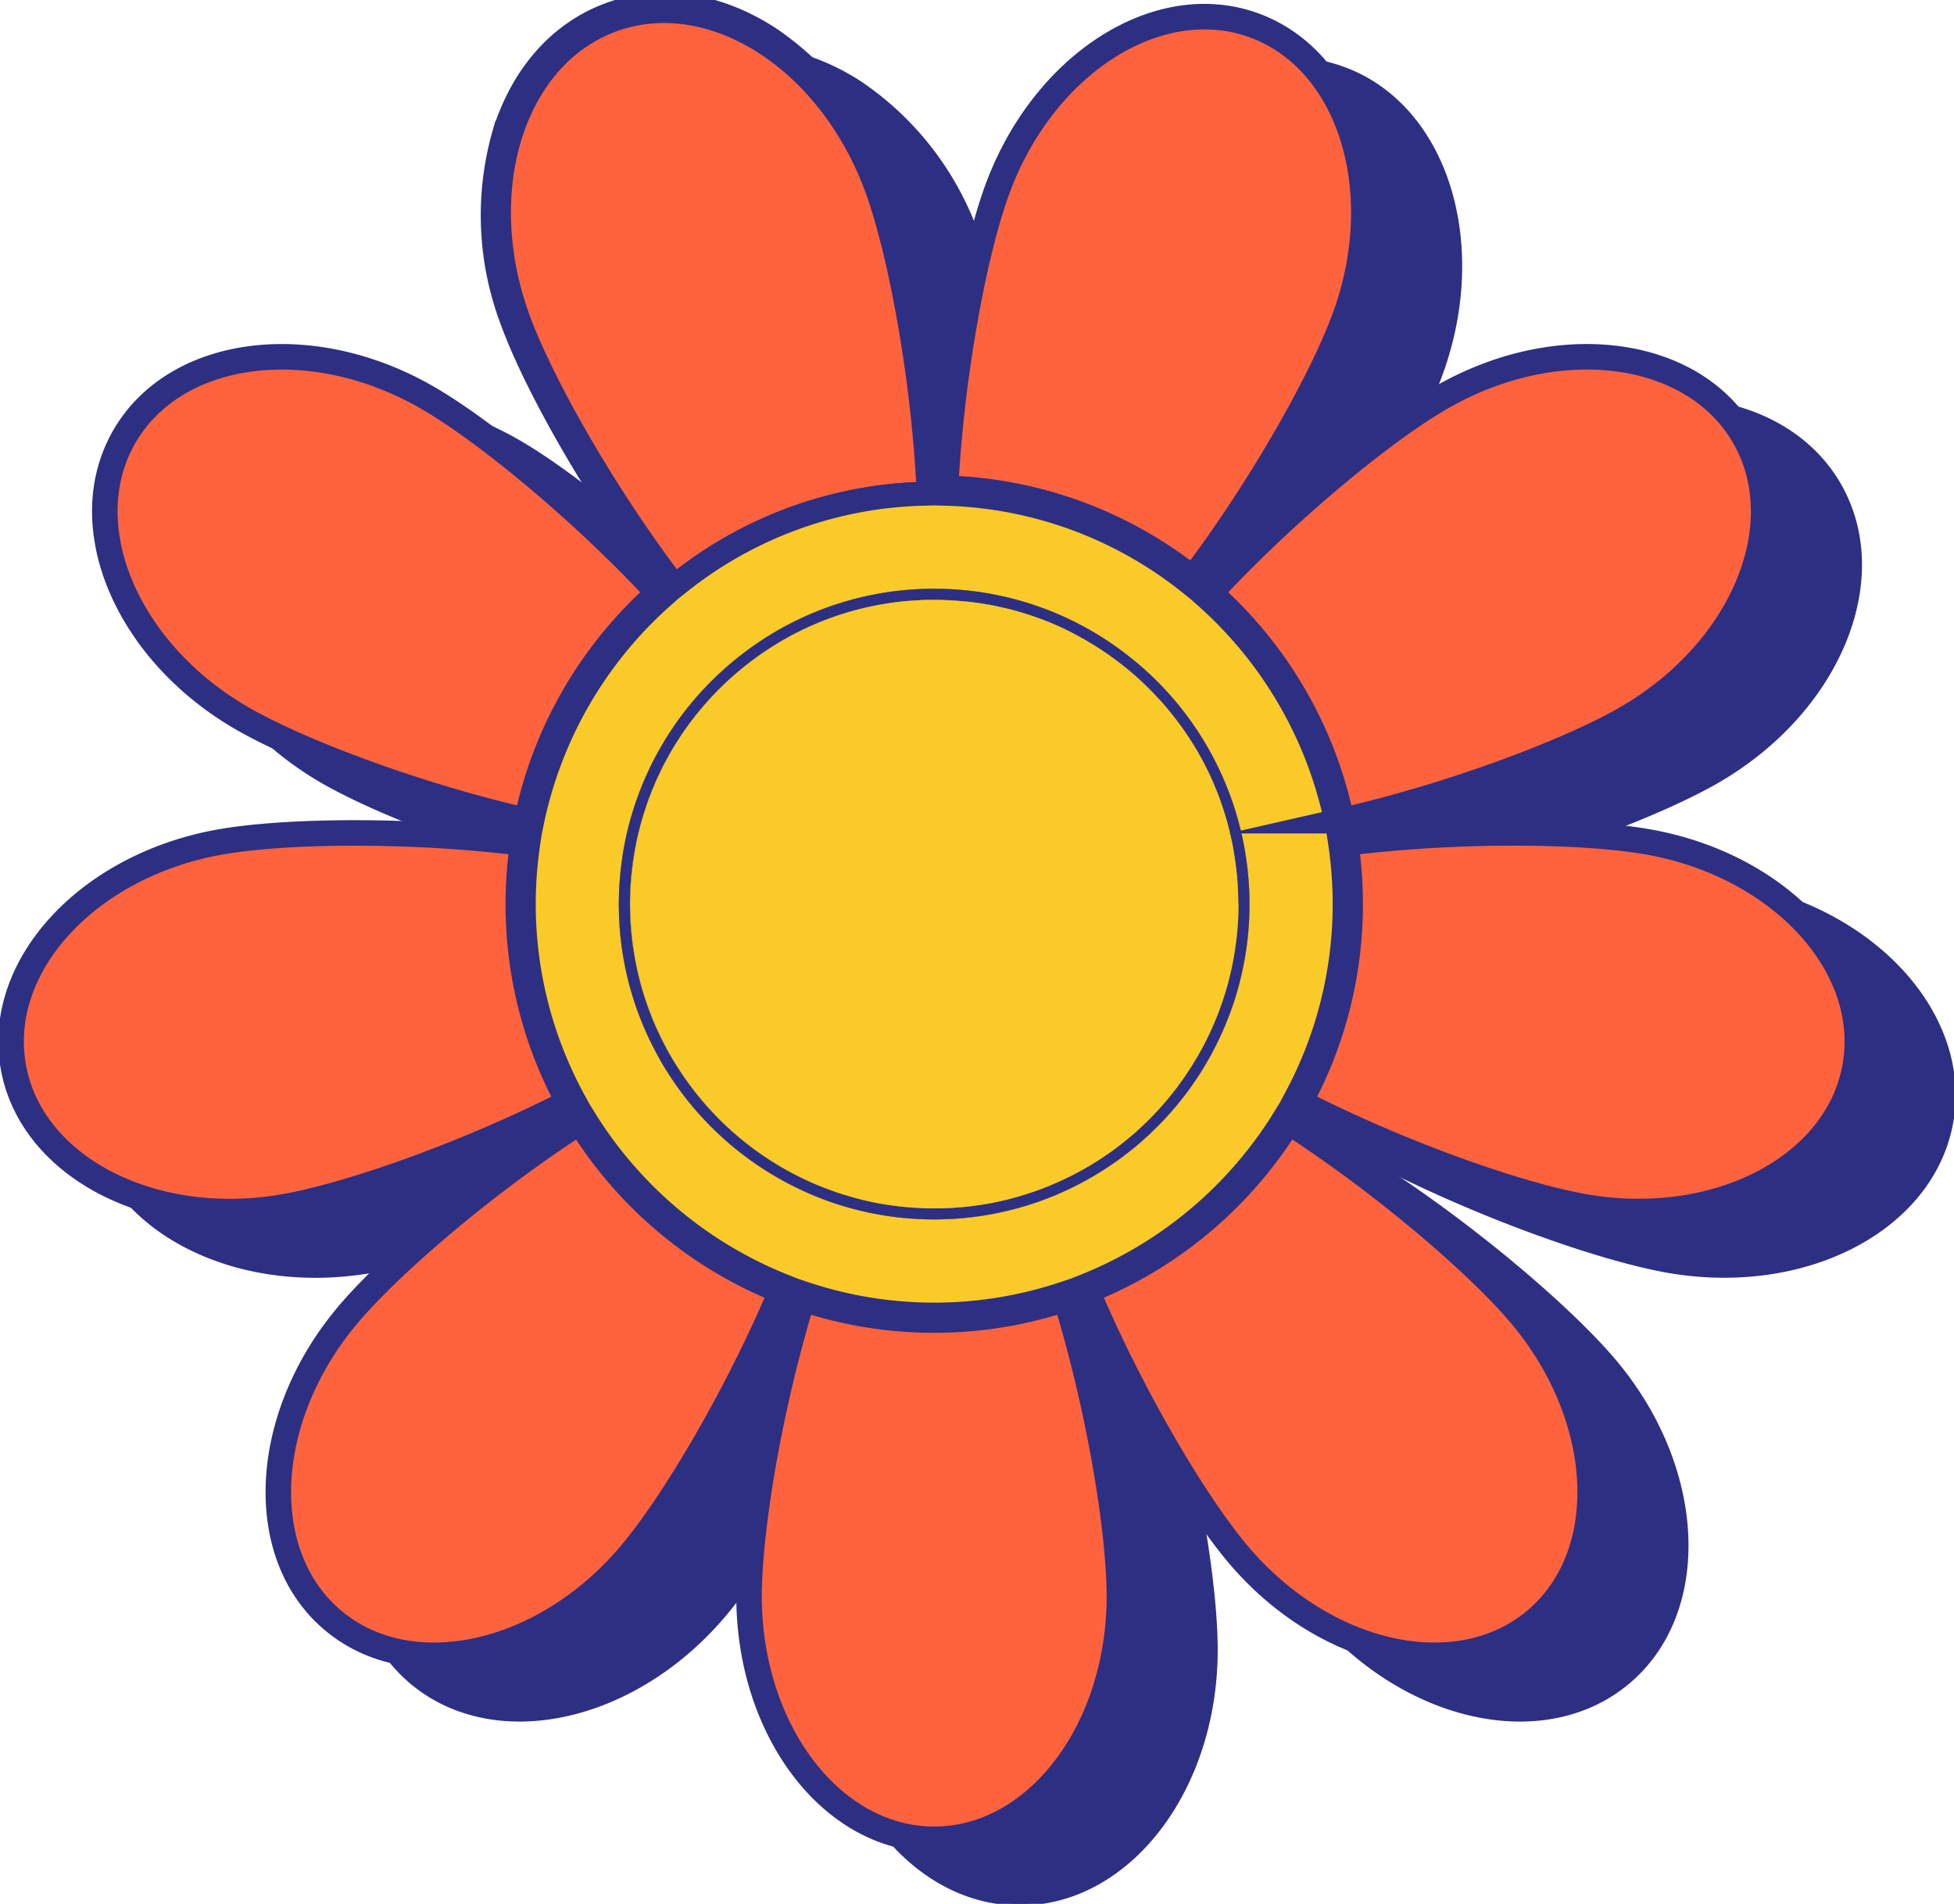 <svg xmlns="http://www.w3.org/2000/svg" xmlns:xlink="http://www.w3.org/1999/xlink" width="153.082" height="149.15" viewBox="0 0 153.082 149.15">
  <defs>
    <clipPath id="clip-path">
      <rect id="Rectangle_382" data-name="Rectangle 382" width="146.378" height="144.96" fill="#2d2f83"/>
    </clipPath>
    <clipPath id="clip-path-2">
      <rect id="Rectangle_382-2" data-name="Rectangle 382" width="146.378" height="144.96" fill="none"/>
    </clipPath>
  </defs>
  <g id="Groupe_22981" data-name="Groupe 22981" transform="translate(-1365.164 -147.533)">
    <g id="Groupe_22469" data-name="Groupe 22469" transform="translate(1371.868 151.723)">
      <g id="Groupe_312" data-name="Groupe 312" clip-path="url(#clip-path)">
        <path id="Tracé_1510" data-name="Tracé 1510" d="M159.941,234.193l-.009-.03q-.409.149-.819.286c2.6,8.414,4.2,18.09,4.2,23.315,0,10.511-6.495,19.034-14.506,19.034S134.3,268.275,134.3,257.764c0-5.225,1.607-14.9,4.2-23.315q-.409-.136-.819-.286l-.009.03c-2.457,7.968-4.242,17.882-4.242,23.571,0,10.975,6.9,19.9,15.373,19.9s15.373-8.926,15.373-19.9c0-5.689-1.785-15.6-4.242-23.571" transform="translate(-75.621 -132.704)" fill="#2d2f83"/>
        <path id="Tracé_1511" data-name="Tracé 1511" d="M164.45,258.138c0,10.511-6.495,19.034-14.506,19.034s-14.506-8.523-14.506-19.034c0-5.225,1.607-14.9,4.2-23.315a32.574,32.574,0,0,0,20.607,0c2.6,8.414,4.2,18.09,4.2,23.315" transform="translate(-76.755 -133.078)" fill="#2d2f83"/>
        <path id="Tracé_1512" data-name="Tracé 1512" d="M164.45,258.138c0,10.511-6.495,19.034-14.506,19.034s-14.506-8.523-14.506-19.034c0-5.225,1.607-14.9,4.2-23.315a32.574,32.574,0,0,0,20.607,0C162.842,243.237,164.45,252.913,164.45,258.138Z" transform="translate(-76.755 -133.078)" fill="#2d2f83" stroke="#2d2f83" stroke-miterlimit="10" stroke-width="2"/>
        <path id="Tracé_1513" data-name="Tracé 1513" d="M88.619,215.108c-3.419,8.115-8.41,16.564-11.768,20.564-6.755,8.055-17.21,10.4-23.345,5.256s-5.637-15.854,1.118-23.9c3.358-4,10.815-10.39,18.215-15.165-.152-.247-.3-.494-.442-.745l-.026.017c-7.006,4.519-14.749,10.966-18.41,15.338-7.054,8.4-7.5,19.671-1.014,25.122a12.9,12.9,0,0,0,8.436,2.938,17,17,0,0,0,3.752-.433,23.078,23.078,0,0,0,12.379-7.864c3.661-4.363,8.666-13.1,11.9-20.785l.013-.03c-.269-.1-.542-.2-.81-.308" transform="translate(-27.407 -113.974)" fill="#2d2f83"/>
        <path id="Tracé_1514" data-name="Tracé 1514" d="M89.732,216.083c-3.419,8.115-8.41,16.564-11.768,20.564-6.755,8.055-17.21,10.4-23.345,5.256s-5.637-15.854,1.118-23.9c3.358-4,10.815-10.39,18.215-15.165a32.768,32.768,0,0,0,15.78,13.25" transform="translate(-28.519 -114.949)" fill="#2d2f83"/>
        <path id="Tracé_1515" data-name="Tracé 1515" d="M89.732,216.083c-3.419,8.115-8.41,16.564-11.768,20.564-6.755,8.055-17.21,10.4-23.345,5.256s-5.637-15.854,1.118-23.9c3.358-4,10.815-10.39,18.215-15.165A32.768,32.768,0,0,0,89.732,216.083Z" transform="translate(-28.519 -114.949)" fill="#2d2f83" stroke="#2d2f83" stroke-miterlimit="10" stroke-width="2"/>
        <path id="Tracé_1516" data-name="Tracé 1516" d="M44.544,170.564c-7.842,4.021-17.1,7.283-22.245,8.189-10.351,1.824-19.87-3.094-21.261-10.984S6.914,152,17.265,150.178c5.143-.906,14.953-1.005,23.692.091.043-.286.087-.572.134-.854l-.026,0c-8.267-1.04-18.341-1.075-23.952-.087a23.106,23.106,0,0,0-13,6.785C.856,159.636-.534,163.83.185,167.921,1.454,175.109,9.037,180,18.023,180a25.5,25.5,0,0,0,4.428-.39c5.607-.988,15.065-4.467,22.487-8.271l.03-.013c-.147-.251-.286-.5-.425-.758" transform="translate(0 -84.218)" fill="#2d2f83"/>
        <path id="Tracé_1517" data-name="Tracé 1517" d="M45.68,171.7c-7.842,4.021-17.1,7.283-22.245,8.189C13.084,181.71,3.565,176.792,2.174,168.9S8.049,153.135,18.4,151.311c5.143-.906,14.953-1.005,23.692.091a32.784,32.784,0,0,0-.351,4.779A32.368,32.368,0,0,0,45.68,171.7" transform="translate(-1.135 -85.351)" fill="#2d2f83"/>
        <path id="Tracé_1518" data-name="Tracé 1518" d="M45.68,171.7c-7.842,4.021-17.1,7.283-22.245,8.189C13.084,181.71,3.565,176.792,2.174,168.9S8.049,153.135,18.4,151.311c5.143-.906,14.953-1.005,23.692.091a32.784,32.784,0,0,0-.351,4.779A32.368,32.368,0,0,0,45.68,171.7Z" transform="translate(-1.135 -85.351)" fill="#2d2f83" stroke="#2d2f83" stroke-miterlimit="10" stroke-width="2"/>
        <path id="Tracé_1519" data-name="Tracé 1519" d="M61.817,81.292C56.15,75.178,48.45,68.675,43.511,65.824a23.08,23.08,0,0,0-14.324-3.159c-4.757.611-8.518,2.929-10.594,6.525s-2.2,8.011-.351,12.44a23.1,23.1,0,0,0,9.9,10.823c4.944,2.855,14.42,6.265,22.535,8.111l.026,0c.052-.286.1-.568.165-.849-8.588-1.954-17.773-5.407-22.292-8.016-9.1-5.256-13.237-15.143-9.229-22.08s14.632-8.306,23.735-3.05c4.528,2.613,12.115,8.848,18.1,15.308.217-.195.438-.386.659-.568Z" transform="translate(-9.599 -35.423)" fill="#2d2f83"/>
        <path id="Tracé_1520" data-name="Tracé 1520" d="M62.322,83.018a32.613,32.613,0,0,0-10.316,17.838c-8.588-1.954-17.773-5.407-22.292-8.016-9.1-5.256-13.237-15.143-9.229-22.08s14.632-8.306,23.735-3.05c4.528,2.613,12.115,8.848,18.1,15.308" transform="translate(-10.742 -36.56)" fill="#2d2f83"/>
        <path id="Tracé_1521" data-name="Tracé 1521" d="M62.322,83.018a32.613,32.613,0,0,0-10.316,17.838c-8.588-1.954-17.773-5.407-22.292-8.016-9.1-5.256-13.237-15.143-9.229-22.08s14.632-8.306,23.735-3.05C48.748,70.323,56.334,76.558,62.322,83.018Z" transform="translate(-10.742 -36.56)" fill="#2d2f83" stroke="#2d2f83" stroke-miterlimit="10" stroke-width="2"/>
        <path id="Tracé_1522" data-name="Tracé 1522" d="M158.811,117.307l-.13-.875-.169-.832a31.927,31.927,0,0,0-10.043-17.362l-.663-.589-.659-.524A31.473,31.473,0,0,0,128.3,90.249l-.849-.026h-.039l-.849.026a31.415,31.415,0,0,0-18.835,6.876l-.663.524-.663.589A31.927,31.927,0,0,0,96.358,115.6l-.169.832-.13.875a32.291,32.291,0,0,0-.342,4.653,31.667,31.667,0,0,0,3.835,15.1l.425.78h0l.442.719a32.059,32.059,0,0,0,15.364,12.9l.784.312.039.013.8.269a31.679,31.679,0,0,0,20.057,0l.81-.269.035-.013.789-.312a32.068,32.068,0,0,0,15.36-12.9l.442-.719.022-.035.4-.745a31.667,31.667,0,0,0,3.835-15.1,32.3,32.3,0,0,0-.342-4.653M149.271,133.5c-.286.55-.6,1.083-.927,1.607a24.842,24.842,0,0,1-11.595,9.736q-.858.351-1.742.637a24.752,24.752,0,0,1-15.148,0c-.589-.191-1.17-.4-1.737-.637a24.836,24.836,0,0,1-11.6-9.74c-.329-.52-.637-1.057-.923-1.6a24.5,24.5,0,0,1-2.868-11.538,24.023,24.023,0,0,1,.234-3.371c.078-.62.186-1.226.316-1.828a24.7,24.7,0,0,1,7.582-13.107q.689-.624,1.421-1.192a24.526,24.526,0,0,1,14.22-5.191c.308-.013.615-.017.927-.017s.62,0,.927.017a24.55,24.55,0,0,1,14.225,5.191c.49.377.962.776,1.421,1.187a24.726,24.726,0,0,1,7.582,13.111c.13.6.238,1.209.316,1.828a24.023,24.023,0,0,1,.234,3.371,24.5,24.5,0,0,1-2.868,11.538" transform="translate(-54.245 -51.131)" fill="#2d2f83"/>
        <path id="Tracé_1523" data-name="Tracé 1523" d="M161.08,127.788c-.078-.62-.186-1.226-.316-1.828a24.726,24.726,0,0,0-7.582-13.111c-.459-.412-.932-.81-1.421-1.187a24.55,24.55,0,0,0-14.225-5.191c-.308-.013-.615-.017-.927-.017s-.62,0-.927.017a24.526,24.526,0,0,0-14.22,5.191q-.734.565-1.421,1.192a24.7,24.7,0,0,0-7.582,13.107c-.13.6-.238,1.209-.316,1.828a24.026,24.026,0,0,0-.234,3.371,24.5,24.5,0,0,0,2.868,11.538c.286.546.594,1.083.923,1.6a24.836,24.836,0,0,0,11.6,9.74c.568.234,1.148.446,1.737.637a24.753,24.753,0,0,0,15.148,0q.884-.286,1.742-.637a24.842,24.842,0,0,0,11.595-9.736c.329-.524.641-1.057.927-1.608a24.5,24.5,0,0,0,2.868-11.538,24.026,24.026,0,0,0-.234-3.371m-.641,3.969q0,.208-.013.416c0,.134-.013.273-.022.416-.013.217-.03.438-.048.654,0,.03,0,.056-.009.087-.017.186-.035.368-.056.55-.017.13-.03.26-.052.394s-.039.295-.061.442l-.078.494a23.756,23.756,0,0,1-2.309,6.876c-.108.212-.225.429-.351.646q-.111.208-.234.416c-.043.069-.087.143-.134.217-.069.113-.134.225-.2.338s-.143.23-.217.342c-.173.269-.351.537-.537.8a.636.636,0,0,1-.039.056,1.646,1.646,0,0,1-.13.173c-.065.1-.134.191-.2.286-.017.022-.035.048-.052.069-.052.074-.1.143-.16.212a23.69,23.69,0,0,1-9.285,7.318c-.143.065-.286.126-.429.186-.178.074-.355.147-.533.217-.134.056-.273.108-.412.156a1.053,1.053,0,0,1-.1.043s-.013,0-.017,0c-.178.065-.355.13-.533.186l-.191.065-.282.091c-.017,0-.039.013-.056.017-.056.017-.108.035-.165.048-.195.065-.394.121-.594.173-.121.035-.243.069-.368.1a.037.037,0,0,1-.03.009c-.173.048-.351.091-.529.13-.277.069-.555.126-.832.182-.091.017-.182.035-.269.048a.87.87,0,0,1-.1.017c-.2.039-.4.074-.607.1s-.429.061-.646.087c-.078.013-.156.022-.234.03H139.3c-.295.035-.589.061-.884.082h-.009c-.295.026-.594.039-.888.052h-.013c-.295.013-.589.017-.888.017H136.6c-.3,0-.594,0-.888-.017h-.013c-.295-.013-.594-.026-.888-.052H134.8c-.295-.022-.589-.048-.884-.082H133.9c-.078-.009-.156-.017-.234-.03-.217-.026-.433-.056-.646-.087s-.407-.065-.607-.1a.871.871,0,0,1-.1-.017c-.087-.013-.178-.03-.269-.048-.277-.056-.555-.113-.832-.182-.178-.039-.355-.082-.529-.13a.037.037,0,0,1-.03-.009c-.121-.026-.247-.061-.368-.1-.169-.043-.334-.091-.5-.147-.087-.022-.173-.048-.26-.074-.221-.069-.442-.139-.663-.217-.485-.169-.975-.355-1.46-.555a23.888,23.888,0,0,1-10.845-9.112c-.061-.1-.121-.191-.182-.29-.043-.069-.087-.139-.134-.212-.022-.035-.043-.069-.061-.1-.264-.438-.52-.888-.754-1.348a23.69,23.69,0,0,1-2.47-7.972q-.045-.351-.078-.7c-.017-.195-.035-.386-.048-.581-.039-.555-.061-1.114-.061-1.672a22.963,22.963,0,0,1,.195-3.02q.032-.279.078-.559t.091-.559c.03-.186.065-.373.1-.555.03-.165.065-.329.1-.49l.013-.065.026-.1c.052-.234.108-.464.169-.693a.785.785,0,0,1,.022-.082l.039-.143c.048-.178.1-.36.156-.537.039-.139.082-.282.13-.42a.407.407,0,0,1,.017-.069l.026-.065c.056-.186.117-.373.182-.555.009-.022.013-.039.022-.061.069-.2.143-.394.217-.589.017-.043.03-.082.048-.121.074-.191.152-.381.234-.568a.131.131,0,0,1,.017-.035c.056-.134.113-.273.173-.4s.113-.264.178-.394.117-.251.178-.373c.082-.173.169-.351.26-.524l.026-.052c.069-.126.139-.256.208-.381.048-.087.1-.173.147-.26a.1.1,0,0,1,.026-.048c.052-.1.108-.2.169-.295.035-.065.074-.13.113-.191a.258.258,0,0,1,.039-.065.269.269,0,0,1,.048-.074c.1-.169.208-.342.316-.507a1.5,1.5,0,0,1,.087-.139c.082-.134.173-.269.264-.4,0-.009.013-.017.017-.026s0-.009.009-.013c.035-.052.069-.1.108-.152.091-.139.191-.277.29-.412l.065-.091c.113-.152.225-.3.338-.446.022-.03.048-.061.074-.091.1-.139.212-.273.325-.407a24.017,24.017,0,0,1,2.322-2.474c.546-.5,1.131-.992,1.737-1.456a24.025,24.025,0,0,1,2.244-1.521c.195-.117.394-.234.594-.342.061-.039.126-.074.186-.108l.074-.039c.238-.13.477-.256.719-.373.052-.026.1-.052.152-.078.182-.087.364-.173.546-.256.039-.022.074-.035.108-.052.143-.065.282-.126.425-.182a1.093,1.093,0,0,1,.147-.065c.082-.039.165-.074.251-.108.052-.022.1-.043.16-.061.182-.074.364-.147.546-.212.043-.017.087-.035.126-.048s.091-.035.139-.048l.143-.052c.186-.065.377-.13.563-.191l.048-.013q.825-.266,1.677-.468c.256-.065.516-.121.78-.173a2.591,2.591,0,0,1,.264-.052c.2-.043.407-.078.611-.113.035,0,.069-.013.1-.017l.1-.013c.26-.043.524-.082.789-.113.286-.039.576-.069.867-.091a.1.1,0,0,1,.035,0c.256-.022.507-.039.763-.052.048,0,.091,0,.139-.009s.113,0,.173-.009h.074c.147,0,.29-.013.438-.013s.3,0,.446,0c.256,0,.507,0,.763.013l.368.013c.2.009.4.022.6.039a.24.24,0,0,1,.078.009c.178.009.355.026.529.043a.107.107,0,0,1,.035,0c.134.009.269.026.4.043a.033.033,0,0,1,.017,0,.436.436,0,0,1,.108.013,2.109,2.109,0,0,1,.238.03.214.214,0,0,1,.074.009,3.763,3.763,0,0,1,.377.056.533.533,0,0,1,.087.009q.156.02.312.052l.225.039a1.99,1.99,0,0,1,.221.043c.052,0,.108.017.16.026.069.013.139.026.208.043a.5.5,0,0,1,.078.017c.2.039.4.087.6.134a.614.614,0,0,1,.1.022.013.013,0,0,1,.009,0,.583.583,0,0,1,.117.03c.1.022.208.048.312.074.078.022.16.043.238.069.113.026.225.056.334.091.074.017.143.039.217.061s.143.043.212.069a2.489,2.489,0,0,1,.256.078l.169.052c.035.013.069.022.1.035s.052.017.074.026c.056.017.113.035.165.056s.13.043.191.069c.1.03.2.069.3.1,0,0,.009,0,.017.009.156.056.308.113.459.178a.016.016,0,0,1,.013,0c.1.039.2.078.3.121a.578.578,0,0,1,.078.03c.134.056.264.113.394.173a.2.2,0,0,1,.065.026c.1.039.191.082.282.126.039.017.078.035.121.056q.228.1.455.221c.065.03.13.061.195.1q.318.156.624.325c.091.048.178.1.269.147q.169.091.338.195a1.042,1.042,0,0,1,.16.1c.065.035.13.074.195.113.013.009.026.013.039.022v0c.113.065.221.13.329.2s.225.139.338.212a.076.076,0,0,1,.022.017c.208.134.416.273.624.42a1.425,1.425,0,0,1,.143.1c.234.165.464.334.693.507.147.113.3.225.446.347q.137.1.273.221c.091.074.182.152.273.23.052.043.108.087.16.139a1.419,1.419,0,0,1,.152.13c.143.126.286.256.429.386.225.208.442.416.654.628s.425.433.633.654.407.442.6.667.39.459.576.693a24.438,24.438,0,0,1,2.028,2.955c.147.256.29.516.429.776a.07.07,0,0,0,.017.03c.121.234.238.472.355.706.139.29.273.581.4.875.234.546.455,1.1.65,1.668a24.169,24.169,0,0,1,.741,2.6.016.016,0,0,0,0,.013c.039.178.078.36.113.537s.074.373.1.559.065.373.091.559.056.377.078.563a22.8,22.8,0,0,1,.195,3.016c0,.2,0,.4-.009.6" transform="translate(-63.42 -60.329)" fill="#2d2f83"/>
        <path id="Tracé_1524" data-name="Tracé 1524" d="M113.172,126.809c-.013.069-.026.143-.035.212.03-.186.065-.373.1-.555-.026.113-.048.23-.069.342m0,0c-.013.069-.026.143-.035.212.03-.186.065-.373.1-.555-.026.113-.048.23-.069.342m47.908.979c-.078-.62-.186-1.226-.316-1.828a24.726,24.726,0,0,0-7.582-13.111c-.459-.412-.932-.81-1.421-1.187a24.55,24.55,0,0,0-14.225-5.191c-.308-.013-.615-.017-.927-.017s-.62,0-.927.017a24.526,24.526,0,0,0-14.22,5.191q-.734.565-1.421,1.192a24.7,24.7,0,0,0-7.582,13.107c-.13.6-.238,1.209-.316,1.828a24.026,24.026,0,0,0-.234,3.371,24.5,24.5,0,0,0,2.868,11.538c.286.546.594,1.083.923,1.6a24.836,24.836,0,0,0,11.6,9.74c.568.234,1.148.446,1.737.637a24.753,24.753,0,0,0,15.148,0q.884-.286,1.742-.637a24.842,24.842,0,0,0,11.595-9.736c.329-.524.641-1.057.927-1.608a24.5,24.5,0,0,0,2.868-11.538,24.026,24.026,0,0,0-.234-3.371m-.641,3.969q0,.208-.013.416c0,.134-.013.273-.022.416-.013.217-.03.438-.048.654,0,.03,0,.056-.009.087-.017.186-.035.368-.056.55-.017.13-.03.26-.052.394s-.039.295-.061.442l-.078.494a23.756,23.756,0,0,1-2.309,6.876c-.108.212-.225.429-.351.646q-.111.208-.234.416c-.1.182-.217.364-.338.555-.026.043-.052.091-.082.139-.043.069-.087.139-.134.2-.173.269-.351.537-.537.8a.636.636,0,0,1-.039.056c-.078.117-.165.234-.247.347-.03.039-.056.078-.087.113s-.035.048-.052.069c-.052.074-.1.143-.16.212a23.69,23.69,0,0,1-9.285,7.318c-.143.065-.286.126-.429.186-.074.035-.147.065-.221.1-.1.043-.208.082-.312.121-.134.056-.273.108-.412.156.1-.035.2-.069.3-.108-.13.052-.269.1-.4.152,0,0-.013,0-.017,0-.178.065-.355.13-.533.186l-.191.065-.108.039-.173.052c-.017,0-.039.013-.056.017-.056.017-.108.035-.165.048-.195.065-.394.121-.594.173-.121.035-.243.069-.368.1a.037.037,0,0,1-.03.009c-.173.048-.351.091-.529.13-.277.069-.555.126-.832.182-.091.017-.182.035-.269.048a.87.87,0,0,1-.1.017c-.2.039-.4.074-.607.1s-.429.061-.646.087c-.078.013-.156.022-.234.03H139.3c-.295.035-.589.061-.884.082h-.009c-.295.026-.594.039-.888.052h-.013c-.295.013-.589.017-.888.017H136.6c-.3,0-.594,0-.888-.017h-.013c-.295-.013-.594-.026-.888-.052H134.8c-.295-.022-.589-.048-.884-.082H133.9c-.078-.009-.156-.017-.234-.03-.217-.026-.433-.056-.646-.087s-.407-.065-.607-.1a.871.871,0,0,1-.1-.017c-.087-.013-.178-.03-.269-.048-.277-.056-.555-.113-.832-.182-.178-.039-.355-.082-.529-.13a.037.037,0,0,1-.03-.009c-.121-.026-.247-.061-.368-.1-.169-.043-.334-.091-.5-.147-.087-.022-.173-.048-.26-.074-.221-.069-.442-.139-.663-.217-.485-.169-.975-.355-1.46-.555a23.888,23.888,0,0,1-10.845-9.112c-.061-.1-.121-.191-.182-.29-.043-.069-.087-.139-.134-.212-.022-.035-.043-.069-.061-.1-.264-.438-.52-.888-.754-1.348a23.69,23.69,0,0,1-2.47-7.972q-.045-.351-.078-.7c-.017-.195-.035-.386-.048-.581-.039-.555-.061-1.114-.061-1.672a22.963,22.963,0,0,1,.195-3.02q.032-.279.078-.559t.091-.559c-.017.078-.03.16-.043.243.022-.152.048-.3.078-.455.039-.217.082-.438.134-.667.013-.056.026-.113.039-.165l.013-.065.026-.1c.052-.234.108-.464.169-.693a.785.785,0,0,1,.022-.082l.039-.143c.048-.178.1-.36.156-.537a.743.743,0,0,0-.03.091c.052-.195.113-.386.178-.581s.117-.368.182-.55c.009-.022.017-.048.026-.069s.013-.039.022-.061c.069-.2.143-.394.217-.589.017-.043.03-.082.048-.121.074-.191.152-.381.234-.568a.131.131,0,0,1,.017-.035c.026-.074.056-.152.091-.225s.052-.117.082-.178c.052-.134.113-.264.178-.394s.117-.251.178-.373c.082-.173.169-.351.26-.524l.026-.052c.069-.126.139-.256.208-.381.048-.087.1-.173.147-.26a.1.1,0,0,1,.026-.048c.052-.1.108-.2.169-.295.035-.065.074-.13.113-.191a.258.258,0,0,1,.039-.065.269.269,0,0,1,.048-.074q.059-.111.13-.221c.048-.078.1-.156.147-.234s.082-.13.126-.191c.082-.134.173-.269.264-.4,0-.009.013-.017.017-.026s0-.009.009-.013c.035-.052.069-.1.108-.152.091-.139.191-.277.29-.412l.065-.091c.113-.152.225-.3.338-.446.022-.03.048-.061.074-.091.1-.139.212-.273.325-.407a24.017,24.017,0,0,1,2.322-2.474c.546-.5,1.131-.992,1.737-1.456a24.025,24.025,0,0,1,2.244-1.521c.195-.117.394-.234.594-.342.061-.039.126-.074.186-.108l.074-.039c.238-.13.477-.256.719-.373a.3.3,0,0,1-.035.013c.061-.03.121-.061.186-.091.182-.087.364-.173.546-.256.039-.022.074-.035.108-.052.143-.065.282-.126.425-.182a1.093,1.093,0,0,1,.147-.065c.082-.039.165-.074.251-.108.108-.048.221-.091.334-.134-.056.026-.117.048-.173.074.182-.074.364-.147.546-.212.043-.017.087-.035.126-.048s.091-.035.139-.048l.143-.052c.186-.065.377-.13.563-.191l.048-.013q.825-.266,1.677-.468c.256-.065.516-.121.78-.173a2.591,2.591,0,0,1,.264-.052c.2-.043.407-.078.611-.113.035,0,.069-.013.1-.017.13-.026.26-.043.39-.061-.1.013-.191.03-.286.048.26-.043.524-.082.789-.113.286-.039.576-.069.867-.091a.1.1,0,0,1,.035,0c.256-.022.507-.039.763-.052.048,0,.091,0,.139-.009s.113,0,.173-.009h.074c.147,0,.29-.013.438-.013s.3,0,.446,0c.256,0,.507,0,.763.013l.368.013c.2.009.4.022.6.039a.24.24,0,0,1,.078.009c.178.009.355.026.529.043a.107.107,0,0,1,.035,0c.134.009.269.026.4.043a.033.033,0,0,1,.017,0,.436.436,0,0,1,.108.013,2.109,2.109,0,0,1,.238.03.214.214,0,0,1,.074.009,3.763,3.763,0,0,1,.377.056l-.052-.013c.048,0,.091.013.139.022q.156.02.312.052l.225.039a1.99,1.99,0,0,1,.221.043c.052,0,.108.017.16.026.069.013.139.026.208.043a.5.5,0,0,1,.078.017c.2.039.4.087.6.134a.614.614,0,0,1,.1.022.013.013,0,0,1,.009,0,.583.583,0,0,1,.117.03c.1.022.208.048.312.074.143.039.282.074.425.117a1.465,1.465,0,0,1,.147.043c.074.017.143.039.217.061.1.026.191.056.282.087a.672.672,0,0,0,.074.022l.113.039.169.052c.035.013.069.022.1.035s.052.017.074.026c.056.017.113.035.165.056s.13.043.191.069c.1.03.2.069.3.1,0,0,.009,0,.017.009.156.056.308.113.459.178a.016.016,0,0,1,.013,0c.1.039.2.078.3.121a.578.578,0,0,1,.078.03c.134.056.264.113.394.173a.2.2,0,0,1,.065.026c.1.039.191.082.282.126.039.017.078.035.121.056q.228.1.455.221c.065.03.13.061.195.1q.318.156.624.325c.091.048.178.1.269.147q.169.091.338.195a1.042,1.042,0,0,1,.16.1c.065.035.13.074.195.113.013.009.026.013.039.022s.035.022.052.03a.146.146,0,0,0-.052-.026c.113.065.221.13.329.2s.225.139.338.212l.043.026a.073.073,0,0,0-.022-.009c.208.134.416.273.624.42a1.425,1.425,0,0,1,.143.1c.234.165.464.334.693.507.147.113.3.225.446.347q.137.1.273.221c.091.074.182.152.273.23.052.043.108.087.16.139a1.419,1.419,0,0,1,.152.13c.082.069.169.143.256.221.056.052.117.1.173.165.225.208.442.416.654.628s.425.433.633.654.407.442.6.667.39.459.576.693a24.438,24.438,0,0,1,2.028,2.955c.147.256.29.516.429.776a.07.07,0,0,0,.017.03c.121.234.238.472.355.706.139.29.273.581.4.875.234.546.455,1.1.65,1.668a24.169,24.169,0,0,1,.741,2.6.016.016,0,0,0,0,.013c.013.074.035.143.052.217.048.221.091.438.126.65-.022-.113-.043-.221-.065-.329q.058.279.1.559l-.013-.091c.017.1.035.2.052.3-.013-.069-.026-.143-.039-.212q.052.279.091.559c.03.186.056.377.078.563a22.8,22.8,0,0,1,.195,3.016c0,.2,0,.4-.009.6m-47.267-4.948c-.013.069-.026.143-.035.212.03-.186.065-.373.1-.555-.026.113-.048.23-.069.342" transform="translate(-63.42 -60.329)" fill="#2d2f83"/>
        <path id="Tracé_1525" data-name="Tracé 1525" d="M119.657,15.178a23.071,23.071,0,0,0-8.943-11.625C106.676.962,102.3.317,98.4,1.738s-6.837,4.723-8.267,9.3a23.128,23.128,0,0,0,.624,14.654c1.958,5.373,7.028,14.082,12.058,20.711l.017.026c.221-.186.446-.373.672-.55C98.183,38.861,93.365,30.308,91.576,25.4c-3.6-9.879-.407-20.109,7.123-22.847s16.547,3.046,20.143,12.92c1.785,4.909,3.588,14.55,4.021,23.345.29,0,.576-.009.867-.009v-.035c-.412-8.31-2.123-18.233-4.073-23.6" transform="translate(-50.567 -0.567)" fill="#2d2f83"/>
        <path id="Tracé_1526" data-name="Tracé 1526" d="M119.657,15.178a23.071,23.071,0,0,0-8.943-11.625C106.676.962,102.3.317,98.4,1.738s-6.837,4.723-8.267,9.3a23.128,23.128,0,0,0,.624,14.654c1.958,5.373,7.028,14.082,12.058,20.711l.017.026c.221-.186.446-.373.672-.55C98.183,38.861,93.365,30.308,91.576,25.4c-3.6-9.879-.407-20.109,7.123-22.847s16.547,3.046,20.143,12.92c1.785,4.909,3.588,14.55,4.021,23.345.29,0,.576-.009.867-.009v-.035C123.318,30.464,121.606,20.542,119.657,15.178Z" transform="translate(-50.567 -0.567)" fill="#2d2f83" stroke="#2d2f83" stroke-miterlimit="10" stroke-width="2"/>
        <path id="Tracé_1527" data-name="Tracé 1527" d="M124,39.958a32.456,32.456,0,0,0-19.355,7.063C99.321,40,94.5,31.448,92.713,26.539c-3.6-9.879-.407-20.109,7.123-22.847s16.547,3.046,20.143,12.92c1.785,4.909,3.588,14.55,4.021,23.345" transform="translate(-51.704 -1.707)" fill="#2d2f83"/>
        <path id="Tracé_1528" data-name="Tracé 1528" d="M124,39.958a32.456,32.456,0,0,0-19.355,7.063C99.321,40,94.5,31.448,92.713,26.539c-3.6-9.879-.407-20.109,7.123-22.847s16.547,3.046,20.143,12.92C121.765,21.522,123.567,31.162,124,39.958Z" transform="translate(-51.704 -1.707)" fill="#2d2f83" stroke="#2d2f83" stroke-miterlimit="10" stroke-width="1"/>
        <path id="Tracé_1529" data-name="Tracé 1529" d="M116.763,125.545c-.056.16-.108.321-.156.485.056-.186.117-.373.182-.555-.009.022-.017.048-.026.069m.654-1.668c-.035.074-.065.152-.091.225.056-.134.113-.273.173-.4-.03.061-.056.117-.082.178m1.75-3.289c-.048.078-.1.156-.147.234s-.091.147-.13.221c.1-.169.208-.342.316-.507a.2.2,0,0,0-.039.052m26.551-10.147c-.061-.017-.121-.035-.186-.048.113.026.225.056.334.091a1.467,1.467,0,0,0-.147-.043m.719.212a.67.67,0,0,1-.074-.022.323.323,0,0,0-.069-.017,2.494,2.494,0,0,1,.256.078l-.113-.039m11.967,36.937c.03-.035.056-.074.087-.113.039-.056.078-.113.117-.173-.065.1-.134.191-.2.286" transform="translate(-66.083 -62.562)" fill="#2d2f83"/>
        <path id="Tracé_1530" data-name="Tracé 1530" d="M161.581,132.292c0,.2,0,.4-.009.6q0,.208-.013.416c0,.134-.013.273-.022.416-.013.217-.03.438-.048.654,0,.03,0,.056-.009.087-.017.186-.035.368-.056.55-.017.13-.03.26-.052.394s-.039.295-.061.442l-.078.494a23.755,23.755,0,0,1-2.309,6.876c-.108.212-.225.429-.351.646q-.11.208-.234.416c-.043.069-.087.143-.134.217-.069.113-.134.225-.2.338s-.143.23-.217.342c-.173.269-.351.537-.537.8a.634.634,0,0,1-.039.056,1.646,1.646,0,0,1-.13.173c-.065.1-.134.191-.2.286-.017.022-.035.048-.052.069-.052.074-.1.143-.16.212a23.691,23.691,0,0,1-9.285,7.318c-.143.065-.286.126-.429.186-.178.074-.355.147-.533.217-.134.056-.273.108-.412.156a1.06,1.06,0,0,1-.1.043s-.013,0-.017,0c-.178.065-.355.13-.533.186l-.191.065-.282.091-.056.017c-.056.017-.108.035-.165.048-.195.065-.394.121-.594.173-.121.035-.243.069-.368.1a.036.036,0,0,1-.03.009c-.173.048-.351.091-.529.13-.277.069-.555.126-.832.182-.091.017-.182.035-.269.048a.865.865,0,0,1-.1.017c-.2.039-.4.074-.607.1s-.429.061-.646.087c-.078.013-.156.022-.234.03h-.009c-.295.035-.589.061-.884.082h-.009c-.295.026-.594.039-.888.052h-.013c-.295.013-.589.017-.888.017h-.026c-.3,0-.594,0-.888-.017h-.013c-.295-.013-.594-.026-.888-.052h-.009c-.295-.022-.589-.048-.884-.082h-.009c-.078-.009-.156-.017-.234-.03-.217-.026-.433-.056-.646-.087s-.407-.065-.607-.1a.864.864,0,0,1-.1-.017c-.087-.013-.178-.03-.269-.048-.277-.056-.555-.113-.832-.182-.178-.039-.355-.082-.529-.13a.036.036,0,0,1-.03-.009c-.121-.026-.247-.061-.368-.1-.169-.043-.334-.091-.5-.147-.087-.022-.173-.048-.26-.074-.221-.069-.442-.139-.663-.217-.485-.169-.975-.355-1.46-.555a23.887,23.887,0,0,1-10.845-9.112c-.061-.1-.121-.191-.182-.29-.043-.069-.087-.139-.134-.212-.022-.035-.043-.069-.061-.1-.264-.438-.52-.888-.754-1.347a23.69,23.69,0,0,1-2.47-7.972q-.045-.351-.078-.7c-.017-.195-.035-.386-.048-.581-.039-.555-.061-1.114-.061-1.672a22.96,22.96,0,0,1,.195-3.02q.032-.279.078-.559t.091-.559c.03-.186.065-.373.1-.555.03-.165.065-.329.1-.49l.013-.065.026-.1c.052-.234.108-.464.169-.693a.779.779,0,0,1,.022-.082l.039-.143c.048-.178.1-.36.156-.537.039-.139.082-.282.13-.42a.406.406,0,0,1,.017-.069l.026-.065c.056-.186.117-.373.182-.555.009-.022.013-.039.022-.061.069-.2.143-.394.217-.589.017-.043.03-.082.048-.121.074-.191.152-.381.234-.568A.129.129,0,0,1,115.8,123c.056-.134.113-.273.173-.4s.113-.264.178-.394.117-.251.178-.373c.082-.173.169-.351.26-.524l.026-.052c.069-.126.139-.256.208-.381.048-.087.1-.173.147-.26a.1.1,0,0,1,.026-.048c.052-.1.108-.2.169-.295.035-.065.074-.13.113-.191a.258.258,0,0,1,.039-.065.267.267,0,0,1,.048-.074c.1-.169.208-.342.316-.507a1.5,1.5,0,0,1,.087-.139c.082-.134.173-.269.264-.4,0-.009.013-.017.017-.026s0-.009.009-.013c.035-.052.069-.1.108-.152.091-.139.191-.277.29-.412l.065-.091c.113-.152.225-.3.338-.446.022-.03.048-.061.074-.091.1-.139.212-.273.325-.407a24.018,24.018,0,0,1,2.322-2.474c.546-.5,1.131-.992,1.737-1.456a24.026,24.026,0,0,1,2.244-1.521c.195-.117.394-.234.594-.342.061-.039.126-.074.186-.108l.074-.039c.238-.13.477-.256.719-.373.052-.026.1-.052.152-.078.182-.087.364-.173.546-.256.039-.022.074-.035.108-.052.143-.065.282-.126.425-.182a1.092,1.092,0,0,1,.147-.065c.082-.039.165-.074.251-.108.052-.022.1-.043.16-.061.182-.074.364-.147.546-.212.043-.017.087-.035.126-.048s.091-.035.139-.048l.143-.052c.186-.065.377-.13.563-.191l.048-.013q.825-.266,1.677-.468c.256-.065.516-.121.78-.173a2.592,2.592,0,0,1,.264-.052c.2-.043.407-.078.611-.113.035,0,.069-.013.1-.017l.1-.013c.26-.043.524-.082.789-.113.286-.039.576-.069.867-.091a.1.1,0,0,1,.035,0c.256-.022.507-.039.763-.052.048,0,.091,0,.139-.009s.113,0,.173-.009h.074c.147,0,.29-.013.438-.013s.3,0,.446,0c.256,0,.507,0,.763.013l.368.013c.2.009.4.022.6.039a.24.24,0,0,1,.078.009c.178.009.355.026.529.043a.108.108,0,0,1,.035,0c.134.009.269.026.4.043a.033.033,0,0,1,.017,0,.436.436,0,0,1,.108.013,2.107,2.107,0,0,1,.238.03.215.215,0,0,1,.074.009,3.768,3.768,0,0,1,.377.056.533.533,0,0,1,.087.009q.156.02.312.052l.225.039a2,2,0,0,1,.221.043c.052,0,.108.017.16.026.069.013.139.026.208.043a.5.5,0,0,1,.078.017c.2.039.4.087.6.134a.614.614,0,0,1,.1.022.014.014,0,0,1,.009,0,.582.582,0,0,1,.117.03c.1.022.208.048.312.074.078.022.16.043.238.069.113.026.225.056.334.091.074.017.143.039.217.061s.143.043.212.069a2.5,2.5,0,0,1,.256.078l.169.052c.035.013.069.022.1.035s.052.017.074.026c.056.017.113.035.165.056s.13.043.191.069c.1.03.2.069.3.1,0,0,.009,0,.017.009.156.056.308.113.459.178a.016.016,0,0,1,.013,0c.1.039.2.078.3.121a.584.584,0,0,1,.078.03c.134.056.264.113.394.173a.2.2,0,0,1,.065.026c.1.039.191.082.282.126.039.017.078.035.121.056q.227.1.455.221c.065.03.13.061.195.1q.318.156.624.325c.091.048.178.1.269.147q.169.091.338.195a1.038,1.038,0,0,1,.16.1c.065.035.13.074.195.113.013.009.026.013.039.022v0c.113.065.221.13.329.2s.225.139.338.212a.076.076,0,0,1,.022.017c.208.134.416.273.624.42a1.419,1.419,0,0,1,.143.1c.234.165.464.334.693.507.147.113.3.225.446.347q.137.1.273.221c.091.074.182.152.273.23.052.043.108.087.16.139a1.417,1.417,0,0,1,.152.13c.143.126.286.256.429.386.225.208.442.416.654.628s.425.433.633.654.407.442.6.667.39.459.576.693a24.436,24.436,0,0,1,2.028,2.955c.147.256.29.516.429.776a.07.07,0,0,0,.017.03c.121.234.238.472.355.706.139.29.273.581.4.875.234.546.455,1.1.65,1.668a24.17,24.17,0,0,1,.741,2.6.016.016,0,0,0,0,.013c.039.178.078.36.113.537s.074.373.1.559.065.373.091.559.056.377.078.563a22.8,22.8,0,0,1,.195,3.016" transform="translate(-64.553 -61.462)" fill="#2d2f83"/>
        <path id="Tracé_1531" data-name="Tracé 1531" d="M202.564,11.04c-1.43-4.58-4.363-7.881-8.263-9.3s-8.276-.776-12.314,1.815a23.106,23.106,0,0,0-8.939,11.625c-1.95,5.351-3.666,15.273-4.082,23.6v.035c.286,0,.581,0,.867.009.438-8.8,2.24-18.436,4.029-23.345C177.455,5.6,186.476-.19,194,2.552s10.719,12.968,7.123,22.847c-1.785,4.909-6.608,13.462-11.928,20.481.225.178.451.364.672.55l.017-.026a109.682,109.682,0,0,0,7.184-10.836,66.345,66.345,0,0,0,4.87-9.874,23.129,23.129,0,0,0,.624-14.654" transform="translate(-95.757 -0.567)" fill="#2d2f83"/>
        <path id="Tracé_1532" data-name="Tracé 1532" d="M202.259,26.54C200.473,31.449,195.651,40,190.33,47.021a32.479,32.479,0,0,0-19.363-7.063c.438-8.8,2.24-18.436,4.03-23.345C178.588,6.739,187.609.95,195.135,3.693s10.719,12.968,7.123,22.847" transform="translate(-96.89 -1.707)" fill="#2d2f83"/>
        <path id="Tracé_1533" data-name="Tracé 1533" d="M202.259,26.54C200.473,31.449,195.651,40,190.33,47.021a32.479,32.479,0,0,0-19.363-7.063c.438-8.8,2.24-18.436,4.03-23.345C178.588,6.739,187.609.95,195.135,3.693S205.855,16.661,202.259,26.54Z" transform="translate(-96.89 -1.707)" fill="#2d2f83" stroke="#2d2f83" stroke-miterlimit="10" stroke-width="2"/>
        <path id="Tracé_1534" data-name="Tracé 1534" d="M260.523,69.214c-4.237-7.34-15.416-8.852-24.918-3.367-4.939,2.851-12.639,9.359-18.306,15.468l-.022.022c.221.182.442.373.659.568,5.988-6.46,13.575-12.7,18.1-15.308,9.1-5.256,19.727-3.891,23.735,3.05s-.126,16.824-9.229,22.076c-4.523,2.613-13.7,6.062-22.292,8.02.056.282.113.568.16.854l.03-.009c8.128-1.854,17.6-5.264,22.535-8.115a23.084,23.084,0,0,0,9.9-10.823c1.85-4.424,1.724-8.839-.351-12.435" transform="translate(-123.135 -35.447)" fill="#2d2f83"/>
        <path id="Tracé_1535" data-name="Tracé 1535" d="M251.406,92.836c-4.523,2.613-13.7,6.062-22.292,8.02A32.614,32.614,0,0,0,218.8,83.018c5.988-6.46,13.575-12.7,18.1-15.308,9.1-5.256,19.727-3.891,23.735,3.05s-.126,16.824-9.229,22.076" transform="translate(-123.996 -36.56)" fill="#2d2f83"/>
        <path id="Tracé_1536" data-name="Tracé 1536" d="M251.406,92.836c-4.523,2.613-13.7,6.062-22.292,8.02A32.614,32.614,0,0,0,218.8,83.018c5.988-6.46,13.575-12.7,18.1-15.308,9.1-5.256,19.727-3.891,23.735,3.05S260.509,87.585,251.406,92.836Z" transform="translate(-123.996 -36.56)" fill="#2d2f83" stroke="#2d2f83" stroke-miterlimit="10" stroke-width="2"/>
        <path id="Tracé_1537" data-name="Tracé 1537" d="M274.911,156.109a23.08,23.08,0,0,0-13-6.785c-5.611-.988-15.685-.953-23.952.087l-.03,0c.052.282.1.568.139.854,8.739-1.1,18.549-1,23.692-.091,10.351,1.824,17.613,9.7,16.222,17.591s-10.91,12.808-21.261,10.984c-5.147-.906-14.4-4.168-22.24-8.189-.139.256-.282.507-.425.758l.03.013c7.418,3.8,16.876,7.283,22.483,8.271A25.5,25.5,0,0,0,261,180a21.364,21.364,0,0,0,11.811-3.341,13.344,13.344,0,0,0,6.027-8.735c.719-4.09-.672-8.284-3.926-11.811" transform="translate(-132.644 -84.218)" fill="#2d2f83"/>
        <path id="Tracé_1538" data-name="Tracé 1538" d="M278.538,168.9c-1.391,7.89-10.91,12.808-21.261,10.984-5.147-.906-14.4-4.169-22.24-8.189a32.368,32.368,0,0,0,3.939-15.516,32.787,32.787,0,0,0-.351-4.779c8.739-1.1,18.549-1,23.692-.091,10.351,1.824,17.613,9.7,16.222,17.591" transform="translate(-133.2 -85.351)" fill="#2d2f83"/>
        <path id="Tracé_1539" data-name="Tracé 1539" d="M278.538,168.9c-1.391,7.89-10.91,12.808-21.261,10.984-5.147-.906-14.4-4.169-22.24-8.189a32.368,32.368,0,0,0,3.939-15.516,32.787,32.787,0,0,0-.351-4.779c8.739-1.1,18.549-1,23.692-.091C272.668,153.135,279.929,161.012,278.538,168.9Z" transform="translate(-133.2 -85.351)" fill="#2d2f83" stroke="#2d2f83" stroke-miterlimit="10" stroke-width="2"/>
        <path id="Tracé_1540" data-name="Tracé 1540" d="M230.165,216.47c-3.67-4.367-11.413-10.819-18.414-15.334l-.022-.013c-.147.251-.295.5-.446.741,7.4,4.775,14.857,11.161,18.219,15.165,6.755,8.05,7.257,18.752,1.118,23.9s-16.59,2.8-23.345-5.256c-3.358-4-8.349-12.448-11.768-20.564-.269.108-.537.212-.81.308l.013.03c3.237,7.682,8.241,16.421,11.9,20.78a23.1,23.1,0,0,0,12.375,7.873,17.265,17.265,0,0,0,3.757.429,13.917,13.917,0,0,0,4.554-.741,12.287,12.287,0,0,0,3.878-2.2c6.495-5.451,6.044-16.72-1.01-25.126" transform="translate(-110.338 -113.98)" fill="#2d2f83"/>
        <path id="Tracé_1541" data-name="Tracé 1541" d="M231.68,241.9c-6.14,5.152-16.59,2.8-23.345-5.256-3.358-4-8.349-12.448-11.768-20.564a32.758,32.758,0,0,0,15.776-13.25c7.4,4.775,14.857,11.161,18.22,15.165,6.755,8.05,7.257,18.752,1.118,23.9" transform="translate(-111.398 -114.949)" fill="#2d2f83"/>
        <path id="Tracé_1542" data-name="Tracé 1542" d="M231.68,241.9c-6.14,5.152-16.59,2.8-23.345-5.256-3.358-4-8.349-12.448-11.768-20.564a32.758,32.758,0,0,0,15.776-13.25c7.4,4.775,14.857,11.161,18.22,15.165C237.317,226.048,237.82,236.75,231.68,241.9Z" transform="translate(-111.398 -114.949)" fill="#2d2f83" stroke="#2d2f83" stroke-miterlimit="10" stroke-width="2"/>
        <path id="Tracé_1543" data-name="Tracé 1543" d="M158.536,116.071c-.043-.286-.087-.572-.139-.854a.156.156,0,0,0-.009-.048c-.048-.286-.1-.572-.16-.854a32.613,32.613,0,0,0-10.316-17.838c-.217-.195-.438-.386-.659-.568a.081.081,0,0,0-.03-.026c-.221-.186-.446-.373-.672-.55a32.482,32.482,0,0,0-19.363-7.062c-.286,0-.581-.009-.867-.009h-.048c-.29,0-.576,0-.867.009a32.456,32.456,0,0,0-19.355,7.063c-.225.178-.451.364-.672.55a.081.081,0,0,0-.03.026c-.221.182-.442.373-.659.568a32.614,32.614,0,0,0-10.316,17.838c-.061.282-.113.563-.165.849a.217.217,0,0,1-.009.052c-.048.282-.091.568-.134.854a32.784,32.784,0,0,0-.351,4.779,32.368,32.368,0,0,0,3.939,15.516c.139.256.277.507.425.758a.152.152,0,0,0,.022.035c.143.251.29.5.442.745a32.769,32.769,0,0,0,15.78,13.25c.269.108.542.212.81.308a.3.3,0,0,0,.043.017q.409.15.819.286a32.574,32.574,0,0,0,20.607,0q.409-.136.819-.286a.212.212,0,0,0,.048-.017c.273-.1.542-.2.81-.308a32.758,32.758,0,0,0,15.776-13.25c.152-.243.3-.49.446-.741a.176.176,0,0,1,.022-.039c.143-.251.286-.5.425-.758a32.368,32.368,0,0,0,3.939-15.516,32.782,32.782,0,0,0-.351-4.779m-4.35,19.879-.4.745-.022.035-.442.719a32.068,32.068,0,0,1-15.36,12.9l-.789.312-.035.013-.81.269a31.679,31.679,0,0,1-20.057,0l-.8-.269-.039-.013-.784-.312a32.059,32.059,0,0,1-15.364-12.9l-.442-.719h0l-.425-.78a31.667,31.667,0,0,1-3.835-15.1,32.293,32.293,0,0,1,.342-4.653l.13-.875.169-.832a31.927,31.927,0,0,1,10.043-17.362l.663-.589.663-.524a31.415,31.415,0,0,1,18.835-6.876l.849-.026h.039l.849.026a31.473,31.473,0,0,1,18.848,6.876l.659.524.663.589a31.927,31.927,0,0,1,10.043,17.362l.169.832.13.875a32.3,32.3,0,0,1,.342,4.653,31.667,31.667,0,0,1-3.835,15.1" transform="translate(-53.111 -50.02)" fill="#2d2f83"/>
        <path id="Tracé_1544" data-name="Tracé 1544" d="M158.536,116.071c-.043-.286-.087-.572-.139-.854a.156.156,0,0,0-.009-.048c-.048-.286-.1-.572-.16-.854a32.613,32.613,0,0,0-10.316-17.838c-.217-.195-.438-.386-.659-.568a.081.081,0,0,0-.03-.026c-.221-.186-.446-.373-.672-.55a32.482,32.482,0,0,0-19.363-7.062c-.286,0-.581-.009-.867-.009h-.048c-.29,0-.576,0-.867.009a32.456,32.456,0,0,0-19.355,7.063c-.225.178-.451.364-.672.55a.081.081,0,0,0-.03.026c-.221.182-.442.373-.659.568a32.614,32.614,0,0,0-10.316,17.838c-.061.282-.113.563-.165.849a.217.217,0,0,1-.009.052c-.048.282-.091.568-.134.854a32.784,32.784,0,0,0-.351,4.779,32.368,32.368,0,0,0,3.939,15.516c.139.256.277.507.425.758a.152.152,0,0,0,.022.035c.143.251.29.5.442.745a32.769,32.769,0,0,0,15.78,13.25c.269.108.542.212.81.308a.3.3,0,0,0,.043.017q.409.15.819.286a32.574,32.574,0,0,0,20.607,0q.409-.136.819-.286a.212.212,0,0,0,.048-.017c.273-.1.542-.2.81-.308a32.758,32.758,0,0,0,15.776-13.25c.152-.243.3-.49.446-.741a.176.176,0,0,1,.022-.039c.143-.251.286-.5.425-.758a32.368,32.368,0,0,0,3.939-15.516A32.782,32.782,0,0,0,158.536,116.071Zm-4.35,19.879-.4.745-.022.035-.442.719a32.068,32.068,0,0,1-15.36,12.9l-.789.312-.035.013-.81.269a31.679,31.679,0,0,1-20.057,0l-.8-.269-.039-.013-.784-.312a32.059,32.059,0,0,1-15.364-12.9l-.442-.719h0l-.425-.78a31.667,31.667,0,0,1-3.835-15.1,32.293,32.293,0,0,1,.342-4.653l.13-.875.169-.832a31.927,31.927,0,0,1,10.043-17.362l.663-.589.663-.524a31.415,31.415,0,0,1,18.835-6.876l.849-.026h.039l.849.026a31.473,31.473,0,0,1,18.848,6.876l.659.524.663.589a31.927,31.927,0,0,1,10.043,17.362l.169.832.13.875a32.3,32.3,0,0,1,.342,4.653A31.667,31.667,0,0,1,154.186,135.95Z" transform="translate(-53.111 -50.02)" fill="#2d2f83" stroke="#2d2f83" stroke-miterlimit="10" stroke-width="1"/>
      </g>
    </g>
    <g id="Groupe_22470" data-name="Groupe 22470" transform="translate(1365.164 147.533)">
      <g id="Groupe_312-2" data-name="Groupe 312" clip-path="url(#clip-path-2)">
        <path id="Tracé_1510-2" data-name="Tracé 1510" d="M159.941,234.193l-.009-.03q-.409.149-.819.286c2.6,8.414,4.2,18.09,4.2,23.315,0,10.511-6.495,19.034-14.506,19.034S134.3,268.275,134.3,257.764c0-5.225,1.607-14.9,4.2-23.315q-.409-.136-.819-.286l-.009.03c-2.457,7.968-4.242,17.882-4.242,23.571,0,10.975,6.9,19.9,15.373,19.9s15.373-8.926,15.373-19.9c0-5.689-1.785-15.6-4.242-23.571" transform="translate(-75.621 -132.704)" fill="#2d2f83"/>
        <path id="Tracé_1511-2" data-name="Tracé 1511" d="M164.45,258.138c0,10.511-6.495,19.034-14.506,19.034s-14.506-8.523-14.506-19.034c0-5.225,1.607-14.9,4.2-23.315a32.574,32.574,0,0,0,20.607,0c2.6,8.414,4.2,18.09,4.2,23.315" transform="translate(-76.755 -133.078)" fill="#ff633e"/>
        <path id="Tracé_1512-2" data-name="Tracé 1512" d="M164.45,258.138c0,10.511-6.495,19.034-14.506,19.034s-14.506-8.523-14.506-19.034c0-5.225,1.607-14.9,4.2-23.315a32.574,32.574,0,0,0,20.607,0C162.842,243.237,164.45,252.913,164.45,258.138Z" transform="translate(-76.755 -133.078)" fill="none" stroke="#2d2f83" stroke-miterlimit="10" stroke-width="2"/>
        <path id="Tracé_1513-2" data-name="Tracé 1513" d="M88.619,215.108c-3.419,8.115-8.41,16.564-11.768,20.564-6.755,8.055-17.21,10.4-23.345,5.256s-5.637-15.854,1.118-23.9c3.358-4,10.815-10.39,18.215-15.165-.152-.247-.3-.494-.442-.745l-.026.017c-7.006,4.519-14.749,10.966-18.41,15.338-7.054,8.4-7.5,19.671-1.014,25.122a12.9,12.9,0,0,0,8.436,2.938,17,17,0,0,0,3.752-.433,23.078,23.078,0,0,0,12.379-7.864c3.661-4.363,8.666-13.1,11.9-20.785l.013-.03c-.269-.1-.542-.2-.81-.308" transform="translate(-27.407 -113.974)" fill="#2d2f83"/>
        <path id="Tracé_1514-2" data-name="Tracé 1514" d="M89.732,216.083c-3.419,8.115-8.41,16.564-11.768,20.564-6.755,8.055-17.21,10.4-23.345,5.256s-5.637-15.854,1.118-23.9c3.358-4,10.815-10.39,18.215-15.165a32.768,32.768,0,0,0,15.78,13.25" transform="translate(-28.519 -114.949)" fill="#ff633e"/>
        <path id="Tracé_1515-2" data-name="Tracé 1515" d="M89.732,216.083c-3.419,8.115-8.41,16.564-11.768,20.564-6.755,8.055-17.21,10.4-23.345,5.256s-5.637-15.854,1.118-23.9c3.358-4,10.815-10.39,18.215-15.165A32.768,32.768,0,0,0,89.732,216.083Z" transform="translate(-28.519 -114.949)" fill="none" stroke="#2d2f83" stroke-miterlimit="10" stroke-width="2"/>
        <path id="Tracé_1516-2" data-name="Tracé 1516" d="M44.544,170.564c-7.842,4.021-17.1,7.283-22.245,8.189-10.351,1.824-19.87-3.094-21.261-10.984S6.914,152,17.265,150.178c5.143-.906,14.953-1.005,23.692.091.043-.286.087-.572.134-.854l-.026,0c-8.267-1.04-18.341-1.075-23.952-.087a23.106,23.106,0,0,0-13,6.785C.856,159.636-.534,163.83.185,167.921,1.454,175.109,9.037,180,18.023,180a25.5,25.5,0,0,0,4.428-.39c5.607-.988,15.065-4.467,22.487-8.271l.03-.013c-.147-.251-.286-.5-.425-.758" transform="translate(0 -84.218)" fill="#2d2f83"/>
        <path id="Tracé_1517-2" data-name="Tracé 1517" d="M45.68,171.7c-7.842,4.021-17.1,7.283-22.245,8.189C13.084,181.71,3.565,176.792,2.174,168.9S8.049,153.135,18.4,151.311c5.143-.906,14.953-1.005,23.692.091a32.784,32.784,0,0,0-.351,4.779A32.368,32.368,0,0,0,45.68,171.7" transform="translate(-1.135 -85.351)" fill="#ff633e"/>
        <path id="Tracé_1518-2" data-name="Tracé 1518" d="M45.68,171.7c-7.842,4.021-17.1,7.283-22.245,8.189C13.084,181.71,3.565,176.792,2.174,168.9S8.049,153.135,18.4,151.311c5.143-.906,14.953-1.005,23.692.091a32.784,32.784,0,0,0-.351,4.779A32.368,32.368,0,0,0,45.68,171.7Z" transform="translate(-1.135 -85.351)" fill="none" stroke="#2d2f83" stroke-miterlimit="10" stroke-width="2"/>
        <path id="Tracé_1519-2" data-name="Tracé 1519" d="M61.817,81.292C56.15,75.178,48.45,68.675,43.511,65.824a23.08,23.08,0,0,0-14.324-3.159c-4.757.611-8.518,2.929-10.594,6.525s-2.2,8.011-.351,12.44a23.1,23.1,0,0,0,9.9,10.823c4.944,2.855,14.42,6.265,22.535,8.111l.026,0c.052-.286.1-.568.165-.849-8.588-1.954-17.773-5.407-22.292-8.016-9.1-5.256-13.237-15.143-9.229-22.08s14.632-8.306,23.735-3.05c4.528,2.613,12.115,8.848,18.1,15.308.217-.195.438-.386.659-.568Z" transform="translate(-9.599 -35.423)" fill="#2d2f83"/>
        <path id="Tracé_1520-2" data-name="Tracé 1520" d="M62.322,83.018a32.613,32.613,0,0,0-10.316,17.838c-8.588-1.954-17.773-5.407-22.292-8.016-9.1-5.256-13.237-15.143-9.229-22.08s14.632-8.306,23.735-3.05c4.528,2.613,12.115,8.848,18.1,15.308" transform="translate(-10.742 -36.56)" fill="#ff633e"/>
        <path id="Tracé_1521-2" data-name="Tracé 1521" d="M62.322,83.018a32.613,32.613,0,0,0-10.316,17.838c-8.588-1.954-17.773-5.407-22.292-8.016-9.1-5.256-13.237-15.143-9.229-22.08s14.632-8.306,23.735-3.05C48.748,70.323,56.334,76.558,62.322,83.018Z" transform="translate(-10.742 -36.56)" fill="none" stroke="#2d2f83" stroke-miterlimit="10" stroke-width="2"/>
        <path id="Tracé_1522-2" data-name="Tracé 1522" d="M158.811,117.307l-.13-.875-.169-.832a31.927,31.927,0,0,0-10.043-17.362l-.663-.589-.659-.524A31.473,31.473,0,0,0,128.3,90.249l-.849-.026h-.039l-.849.026a31.415,31.415,0,0,0-18.835,6.876l-.663.524-.663.589A31.927,31.927,0,0,0,96.358,115.6l-.169.832-.13.875a32.291,32.291,0,0,0-.342,4.653,31.667,31.667,0,0,0,3.835,15.1l.425.78h0l.442.719a32.059,32.059,0,0,0,15.364,12.9l.784.312.039.013.8.269a31.679,31.679,0,0,0,20.057,0l.81-.269.035-.013.789-.312a32.068,32.068,0,0,0,15.36-12.9l.442-.719.022-.035.4-.745a31.667,31.667,0,0,0,3.835-15.1,32.3,32.3,0,0,0-.342-4.653M149.271,133.5c-.286.55-.6,1.083-.927,1.607a24.842,24.842,0,0,1-11.595,9.736q-.858.351-1.742.637a24.752,24.752,0,0,1-15.148,0c-.589-.191-1.17-.4-1.737-.637a24.836,24.836,0,0,1-11.6-9.74c-.329-.52-.637-1.057-.923-1.6a24.5,24.5,0,0,1-2.868-11.538,24.023,24.023,0,0,1,.234-3.371c.078-.62.186-1.226.316-1.828a24.7,24.7,0,0,1,7.582-13.107q.689-.624,1.421-1.192a24.526,24.526,0,0,1,14.22-5.191c.308-.013.615-.017.927-.017s.62,0,.927.017a24.55,24.55,0,0,1,14.225,5.191c.49.377.962.776,1.421,1.187a24.726,24.726,0,0,1,7.582,13.111c.13.6.238,1.209.316,1.828a24.023,24.023,0,0,1,.234,3.371,24.5,24.5,0,0,1-2.868,11.538" transform="translate(-54.245 -51.131)" fill="#faca28"/>
        <path id="Tracé_1523-2" data-name="Tracé 1523" d="M161.08,127.788c-.078-.62-.186-1.226-.316-1.828a24.726,24.726,0,0,0-7.582-13.111c-.459-.412-.932-.81-1.421-1.187a24.55,24.55,0,0,0-14.225-5.191c-.308-.013-.615-.017-.927-.017s-.62,0-.927.017a24.526,24.526,0,0,0-14.22,5.191q-.734.565-1.421,1.192a24.7,24.7,0,0,0-7.582,13.107c-.13.6-.238,1.209-.316,1.828a24.026,24.026,0,0,0-.234,3.371,24.5,24.5,0,0,0,2.868,11.538c.286.546.594,1.083.923,1.6a24.836,24.836,0,0,0,11.6,9.74c.568.234,1.148.446,1.737.637a24.753,24.753,0,0,0,15.148,0q.884-.286,1.742-.637a24.842,24.842,0,0,0,11.595-9.736c.329-.524.641-1.057.927-1.608a24.5,24.5,0,0,0,2.868-11.538,24.026,24.026,0,0,0-.234-3.371m-.641,3.969q0,.208-.013.416c0,.134-.013.273-.022.416-.013.217-.03.438-.048.654,0,.03,0,.056-.009.087-.017.186-.035.368-.056.55-.017.13-.03.26-.052.394s-.039.295-.061.442l-.078.494a23.756,23.756,0,0,1-2.309,6.876c-.108.212-.225.429-.351.646q-.111.208-.234.416c-.043.069-.087.143-.134.217-.069.113-.134.225-.2.338s-.143.23-.217.342c-.173.269-.351.537-.537.8a.636.636,0,0,1-.039.056,1.646,1.646,0,0,1-.13.173c-.065.1-.134.191-.2.286-.017.022-.035.048-.052.069-.052.074-.1.143-.16.212a23.69,23.69,0,0,1-9.285,7.318c-.143.065-.286.126-.429.186-.178.074-.355.147-.533.217-.134.056-.273.108-.412.156a1.053,1.053,0,0,1-.1.043s-.013,0-.017,0c-.178.065-.355.13-.533.186l-.191.065-.282.091c-.017,0-.039.013-.056.017-.056.017-.108.035-.165.048-.195.065-.394.121-.594.173-.121.035-.243.069-.368.1a.037.037,0,0,1-.03.009c-.173.048-.351.091-.529.13-.277.069-.555.126-.832.182-.091.017-.182.035-.269.048a.87.87,0,0,1-.1.017c-.2.039-.4.074-.607.1s-.429.061-.646.087c-.078.013-.156.022-.234.03H139.3c-.295.035-.589.061-.884.082h-.009c-.295.026-.594.039-.888.052h-.013c-.295.013-.589.017-.888.017H136.6c-.3,0-.594,0-.888-.017h-.013c-.295-.013-.594-.026-.888-.052H134.8c-.295-.022-.589-.048-.884-.082H133.9c-.078-.009-.156-.017-.234-.03-.217-.026-.433-.056-.646-.087s-.407-.065-.607-.1a.871.871,0,0,1-.1-.017c-.087-.013-.178-.03-.269-.048-.277-.056-.555-.113-.832-.182-.178-.039-.355-.082-.529-.13a.037.037,0,0,1-.03-.009c-.121-.026-.247-.061-.368-.1-.169-.043-.334-.091-.5-.147-.087-.022-.173-.048-.26-.074-.221-.069-.442-.139-.663-.217-.485-.169-.975-.355-1.46-.555a23.888,23.888,0,0,1-10.845-9.112c-.061-.1-.121-.191-.182-.29-.043-.069-.087-.139-.134-.212-.022-.035-.043-.069-.061-.1-.264-.438-.52-.888-.754-1.348a23.69,23.69,0,0,1-2.47-7.972q-.045-.351-.078-.7c-.017-.195-.035-.386-.048-.581-.039-.555-.061-1.114-.061-1.672a22.963,22.963,0,0,1,.195-3.02q.032-.279.078-.559t.091-.559c.03-.186.065-.373.1-.555.03-.165.065-.329.1-.49l.013-.065.026-.1c.052-.234.108-.464.169-.693a.785.785,0,0,1,.022-.082l.039-.143c.048-.178.1-.36.156-.537.039-.139.082-.282.13-.42a.407.407,0,0,1,.017-.069l.026-.065c.056-.186.117-.373.182-.555.009-.022.013-.039.022-.061.069-.2.143-.394.217-.589.017-.043.03-.082.048-.121.074-.191.152-.381.234-.568a.131.131,0,0,1,.017-.035c.056-.134.113-.273.173-.4s.113-.264.178-.394.117-.251.178-.373c.082-.173.169-.351.26-.524l.026-.052c.069-.126.139-.256.208-.381.048-.087.1-.173.147-.26a.1.1,0,0,1,.026-.048c.052-.1.108-.2.169-.295.035-.065.074-.13.113-.191a.258.258,0,0,1,.039-.065.269.269,0,0,1,.048-.074c.1-.169.208-.342.316-.507a1.5,1.5,0,0,1,.087-.139c.082-.134.173-.269.264-.4,0-.009.013-.017.017-.026s0-.009.009-.013c.035-.052.069-.1.108-.152.091-.139.191-.277.29-.412l.065-.091c.113-.152.225-.3.338-.446.022-.03.048-.061.074-.091.1-.139.212-.273.325-.407a24.017,24.017,0,0,1,2.322-2.474c.546-.5,1.131-.992,1.737-1.456a24.025,24.025,0,0,1,2.244-1.521c.195-.117.394-.234.594-.342.061-.039.126-.074.186-.108l.074-.039c.238-.13.477-.256.719-.373.052-.026.1-.052.152-.078.182-.087.364-.173.546-.256.039-.022.074-.035.108-.052.143-.065.282-.126.425-.182a1.093,1.093,0,0,1,.147-.065c.082-.039.165-.074.251-.108.052-.022.1-.043.16-.061.182-.074.364-.147.546-.212.043-.017.087-.035.126-.048s.091-.035.139-.048l.143-.052c.186-.065.377-.13.563-.191l.048-.013q.825-.266,1.677-.468c.256-.065.516-.121.78-.173a2.591,2.591,0,0,1,.264-.052c.2-.043.407-.078.611-.113.035,0,.069-.013.1-.017l.1-.013c.26-.043.524-.082.789-.113.286-.039.576-.069.867-.091a.1.1,0,0,1,.035,0c.256-.022.507-.039.763-.052.048,0,.091,0,.139-.009s.113,0,.173-.009h.074c.147,0,.29-.013.438-.013s.3,0,.446,0c.256,0,.507,0,.763.013l.368.013c.2.009.4.022.6.039a.24.24,0,0,1,.078.009c.178.009.355.026.529.043a.107.107,0,0,1,.035,0c.134.009.269.026.4.043a.033.033,0,0,1,.017,0,.436.436,0,0,1,.108.013,2.109,2.109,0,0,1,.238.03.214.214,0,0,1,.074.009,3.763,3.763,0,0,1,.377.056.533.533,0,0,1,.087.009q.156.02.312.052l.225.039a1.99,1.99,0,0,1,.221.043c.052,0,.108.017.16.026.069.013.139.026.208.043a.5.5,0,0,1,.078.017c.2.039.4.087.6.134a.614.614,0,0,1,.1.022.013.013,0,0,1,.009,0,.583.583,0,0,1,.117.03c.1.022.208.048.312.074.078.022.16.043.238.069.113.026.225.056.334.091.074.017.143.039.217.061s.143.043.212.069a2.489,2.489,0,0,1,.256.078l.169.052c.035.013.069.022.1.035s.052.017.074.026c.056.017.113.035.165.056s.13.043.191.069c.1.03.2.069.3.1,0,0,.009,0,.017.009.156.056.308.113.459.178a.016.016,0,0,1,.013,0c.1.039.2.078.3.121a.578.578,0,0,1,.078.03c.134.056.264.113.394.173a.2.2,0,0,1,.065.026c.1.039.191.082.282.126.039.017.078.035.121.056q.228.1.455.221c.065.03.13.061.195.1q.318.156.624.325c.091.048.178.1.269.147q.169.091.338.195a1.042,1.042,0,0,1,.16.1c.065.035.13.074.195.113.013.009.026.013.039.022v0c.113.065.221.13.329.2s.225.139.338.212a.076.076,0,0,1,.022.017c.208.134.416.273.624.42a1.425,1.425,0,0,1,.143.1c.234.165.464.334.693.507.147.113.3.225.446.347q.137.1.273.221c.091.074.182.152.273.23.052.043.108.087.16.139a1.419,1.419,0,0,1,.152.13c.143.126.286.256.429.386.225.208.442.416.654.628s.425.433.633.654.407.442.6.667.39.459.576.693a24.438,24.438,0,0,1,2.028,2.955c.147.256.29.516.429.776a.07.07,0,0,0,.017.03c.121.234.238.472.355.706.139.29.273.581.4.875.234.546.455,1.1.65,1.668a24.169,24.169,0,0,1,.741,2.6.016.016,0,0,0,0,.013c.039.178.078.36.113.537s.074.373.1.559.065.373.091.559.056.377.078.563a22.8,22.8,0,0,1,.195,3.016c0,.2,0,.4-.009.6" transform="translate(-63.42 -60.329)" fill="#faca28"/>
        <path id="Tracé_1524-2" data-name="Tracé 1524" d="M113.172,126.809c-.013.069-.026.143-.035.212.03-.186.065-.373.1-.555-.026.113-.048.23-.069.342m0,0c-.013.069-.026.143-.035.212.03-.186.065-.373.1-.555-.026.113-.048.23-.069.342m47.908.979c-.078-.62-.186-1.226-.316-1.828a24.726,24.726,0,0,0-7.582-13.111c-.459-.412-.932-.81-1.421-1.187a24.55,24.55,0,0,0-14.225-5.191c-.308-.013-.615-.017-.927-.017s-.62,0-.927.017a24.526,24.526,0,0,0-14.22,5.191q-.734.565-1.421,1.192a24.7,24.7,0,0,0-7.582,13.107c-.13.6-.238,1.209-.316,1.828a24.026,24.026,0,0,0-.234,3.371,24.5,24.5,0,0,0,2.868,11.538c.286.546.594,1.083.923,1.6a24.836,24.836,0,0,0,11.6,9.74c.568.234,1.148.446,1.737.637a24.753,24.753,0,0,0,15.148,0q.884-.286,1.742-.637a24.842,24.842,0,0,0,11.595-9.736c.329-.524.641-1.057.927-1.608a24.5,24.5,0,0,0,2.868-11.538,24.026,24.026,0,0,0-.234-3.371m-.641,3.969q0,.208-.013.416c0,.134-.013.273-.022.416-.013.217-.03.438-.048.654,0,.03,0,.056-.009.087-.017.186-.035.368-.056.55-.017.13-.03.26-.052.394s-.039.295-.061.442l-.078.494a23.756,23.756,0,0,1-2.309,6.876c-.108.212-.225.429-.351.646q-.111.208-.234.416c-.1.182-.217.364-.338.555-.026.043-.052.091-.082.139-.043.069-.087.139-.134.2-.173.269-.351.537-.537.8a.636.636,0,0,1-.039.056c-.078.117-.165.234-.247.347-.03.039-.056.078-.087.113s-.035.048-.052.069c-.052.074-.1.143-.16.212a23.69,23.69,0,0,1-9.285,7.318c-.143.065-.286.126-.429.186-.074.035-.147.065-.221.1-.1.043-.208.082-.312.121-.134.056-.273.108-.412.156.1-.035.2-.069.3-.108-.13.052-.269.1-.4.152,0,0-.013,0-.017,0-.178.065-.355.13-.533.186l-.191.065-.108.039-.173.052c-.017,0-.039.013-.056.017-.056.017-.108.035-.165.048-.195.065-.394.121-.594.173-.121.035-.243.069-.368.1a.037.037,0,0,1-.03.009c-.173.048-.351.091-.529.13-.277.069-.555.126-.832.182-.091.017-.182.035-.269.048a.87.87,0,0,1-.1.017c-.2.039-.4.074-.607.1s-.429.061-.646.087c-.078.013-.156.022-.234.03H139.3c-.295.035-.589.061-.884.082h-.009c-.295.026-.594.039-.888.052h-.013c-.295.013-.589.017-.888.017H136.6c-.3,0-.594,0-.888-.017h-.013c-.295-.013-.594-.026-.888-.052H134.8c-.295-.022-.589-.048-.884-.082H133.9c-.078-.009-.156-.017-.234-.03-.217-.026-.433-.056-.646-.087s-.407-.065-.607-.1a.871.871,0,0,1-.1-.017c-.087-.013-.178-.03-.269-.048-.277-.056-.555-.113-.832-.182-.178-.039-.355-.082-.529-.13a.037.037,0,0,1-.03-.009c-.121-.026-.247-.061-.368-.1-.169-.043-.334-.091-.5-.147-.087-.022-.173-.048-.26-.074-.221-.069-.442-.139-.663-.217-.485-.169-.975-.355-1.46-.555a23.888,23.888,0,0,1-10.845-9.112c-.061-.1-.121-.191-.182-.29-.043-.069-.087-.139-.134-.212-.022-.035-.043-.069-.061-.1-.264-.438-.52-.888-.754-1.348a23.69,23.69,0,0,1-2.47-7.972q-.045-.351-.078-.7c-.017-.195-.035-.386-.048-.581-.039-.555-.061-1.114-.061-1.672a22.963,22.963,0,0,1,.195-3.02q.032-.279.078-.559t.091-.559c-.017.078-.03.16-.043.243.022-.152.048-.3.078-.455.039-.217.082-.438.134-.667.013-.056.026-.113.039-.165l.013-.065.026-.1c.052-.234.108-.464.169-.693a.785.785,0,0,1,.022-.082l.039-.143c.048-.178.1-.36.156-.537a.743.743,0,0,0-.03.091c.052-.195.113-.386.178-.581s.117-.368.182-.55c.009-.022.017-.048.026-.069s.013-.039.022-.061c.069-.2.143-.394.217-.589.017-.043.03-.082.048-.121.074-.191.152-.381.234-.568a.131.131,0,0,1,.017-.035c.026-.074.056-.152.091-.225s.052-.117.082-.178c.052-.134.113-.264.178-.394s.117-.251.178-.373c.082-.173.169-.351.26-.524l.026-.052c.069-.126.139-.256.208-.381.048-.087.1-.173.147-.26a.1.1,0,0,1,.026-.048c.052-.1.108-.2.169-.295.035-.065.074-.13.113-.191a.258.258,0,0,1,.039-.065.269.269,0,0,1,.048-.074q.059-.111.13-.221c.048-.078.1-.156.147-.234s.082-.13.126-.191c.082-.134.173-.269.264-.4,0-.009.013-.017.017-.026s0-.009.009-.013c.035-.052.069-.1.108-.152.091-.139.191-.277.29-.412l.065-.091c.113-.152.225-.3.338-.446.022-.03.048-.061.074-.091.1-.139.212-.273.325-.407a24.017,24.017,0,0,1,2.322-2.474c.546-.5,1.131-.992,1.737-1.456a24.025,24.025,0,0,1,2.244-1.521c.195-.117.394-.234.594-.342.061-.039.126-.074.186-.108l.074-.039c.238-.13.477-.256.719-.373a.3.3,0,0,1-.035.013c.061-.03.121-.061.186-.091.182-.087.364-.173.546-.256.039-.022.074-.035.108-.052.143-.065.282-.126.425-.182a1.093,1.093,0,0,1,.147-.065c.082-.039.165-.074.251-.108.108-.048.221-.091.334-.134-.056.026-.117.048-.173.074.182-.074.364-.147.546-.212.043-.017.087-.035.126-.048s.091-.035.139-.048l.143-.052c.186-.065.377-.13.563-.191l.048-.013q.825-.266,1.677-.468c.256-.065.516-.121.78-.173a2.591,2.591,0,0,1,.264-.052c.2-.043.407-.078.611-.113.035,0,.069-.013.1-.017.13-.026.26-.043.39-.061-.1.013-.191.03-.286.048.26-.043.524-.082.789-.113.286-.039.576-.069.867-.091a.1.1,0,0,1,.035,0c.256-.022.507-.039.763-.052.048,0,.091,0,.139-.009s.113,0,.173-.009h.074c.147,0,.29-.013.438-.013s.3,0,.446,0c.256,0,.507,0,.763.013l.368.013c.2.009.4.022.6.039a.24.24,0,0,1,.078.009c.178.009.355.026.529.043a.107.107,0,0,1,.035,0c.134.009.269.026.4.043a.033.033,0,0,1,.017,0,.436.436,0,0,1,.108.013,2.109,2.109,0,0,1,.238.03.214.214,0,0,1,.074.009,3.763,3.763,0,0,1,.377.056l-.052-.013c.048,0,.091.013.139.022q.156.02.312.052l.225.039a1.99,1.99,0,0,1,.221.043c.052,0,.108.017.16.026.069.013.139.026.208.043a.5.5,0,0,1,.078.017c.2.039.4.087.6.134a.614.614,0,0,1,.1.022.013.013,0,0,1,.009,0,.583.583,0,0,1,.117.03c.1.022.208.048.312.074.143.039.282.074.425.117a1.465,1.465,0,0,1,.147.043c.074.017.143.039.217.061.1.026.191.056.282.087a.672.672,0,0,0,.074.022l.113.039.169.052c.035.013.069.022.1.035s.052.017.074.026c.056.017.113.035.165.056s.13.043.191.069c.1.03.2.069.3.1,0,0,.009,0,.017.009.156.056.308.113.459.178a.016.016,0,0,1,.013,0c.1.039.2.078.3.121a.578.578,0,0,1,.078.03c.134.056.264.113.394.173a.2.2,0,0,1,.065.026c.1.039.191.082.282.126.039.017.078.035.121.056q.228.1.455.221c.065.03.13.061.195.1q.318.156.624.325c.091.048.178.1.269.147q.169.091.338.195a1.042,1.042,0,0,1,.16.1c.065.035.13.074.195.113.013.009.026.013.039.022s.035.022.052.03a.146.146,0,0,0-.052-.026c.113.065.221.13.329.2s.225.139.338.212l.043.026a.073.073,0,0,0-.022-.009c.208.134.416.273.624.42a1.425,1.425,0,0,1,.143.1c.234.165.464.334.693.507.147.113.3.225.446.347q.137.1.273.221c.091.074.182.152.273.23.052.043.108.087.16.139a1.419,1.419,0,0,1,.152.13c.082.069.169.143.256.221.056.052.117.1.173.165.225.208.442.416.654.628s.425.433.633.654.407.442.6.667.39.459.576.693a24.438,24.438,0,0,1,2.028,2.955c.147.256.29.516.429.776a.07.07,0,0,0,.017.03c.121.234.238.472.355.706.139.29.273.581.4.875.234.546.455,1.1.65,1.668a24.169,24.169,0,0,1,.741,2.6.016.016,0,0,0,0,.013c.013.074.035.143.052.217.048.221.091.438.126.65-.022-.113-.043-.221-.065-.329q.058.279.1.559l-.013-.091c.017.1.035.2.052.3-.013-.069-.026-.143-.039-.212q.052.279.091.559c.03.186.056.377.078.563a22.8,22.8,0,0,1,.195,3.016c0,.2,0,.4-.009.6m-47.267-4.948c-.013.069-.026.143-.035.212.03-.186.065-.373.1-.555-.026.113-.048.23-.069.342" transform="translate(-63.42 -60.329)" fill="#2d2f83"/>
        <path id="Tracé_1525-2" data-name="Tracé 1525" d="M119.657,15.178a23.071,23.071,0,0,0-8.943-11.625C106.676.962,102.3.317,98.4,1.738s-6.837,4.723-8.267,9.3a23.128,23.128,0,0,0,.624,14.654c1.958,5.373,7.028,14.082,12.058,20.711l.017.026c.221-.186.446-.373.672-.55C98.183,38.861,93.365,30.308,91.576,25.4c-3.6-9.879-.407-20.109,7.123-22.847s16.547,3.046,20.143,12.92c1.785,4.909,3.588,14.55,4.021,23.345.29,0,.576-.009.867-.009v-.035c-.412-8.31-2.123-18.233-4.073-23.6" transform="translate(-50.567 -0.567)" fill="#2d2f83"/>
        <path id="Tracé_1526-2" data-name="Tracé 1526" d="M119.657,15.178a23.071,23.071,0,0,0-8.943-11.625C106.676.962,102.3.317,98.4,1.738s-6.837,4.723-8.267,9.3a23.128,23.128,0,0,0,.624,14.654c1.958,5.373,7.028,14.082,12.058,20.711l.017.026c.221-.186.446-.373.672-.55C98.183,38.861,93.365,30.308,91.576,25.4c-3.6-9.879-.407-20.109,7.123-22.847s16.547,3.046,20.143,12.92c1.785,4.909,3.588,14.55,4.021,23.345.29,0,.576-.009.867-.009v-.035C123.318,30.464,121.606,20.542,119.657,15.178Z" transform="translate(-50.567 -0.567)" fill="none" stroke="#2d2f83" stroke-miterlimit="10" stroke-width="2"/>
        <path id="Tracé_1527-2" data-name="Tracé 1527" d="M124,39.958a32.456,32.456,0,0,0-19.355,7.063C99.321,40,94.5,31.448,92.713,26.539c-3.6-9.879-.407-20.109,7.123-22.847s16.547,3.046,20.143,12.92c1.785,4.909,3.588,14.55,4.021,23.345" transform="translate(-51.704 -1.707)" fill="#ff633e"/>
        <path id="Tracé_1528-2" data-name="Tracé 1528" d="M124,39.958a32.456,32.456,0,0,0-19.355,7.063C99.321,40,94.5,31.448,92.713,26.539c-3.6-9.879-.407-20.109,7.123-22.847s16.547,3.046,20.143,12.92C121.765,21.522,123.567,31.162,124,39.958Z" transform="translate(-51.704 -1.707)" fill="none" stroke="#2d2f83" stroke-miterlimit="10" stroke-width="1"/>
        <path id="Tracé_1529-2" data-name="Tracé 1529" d="M116.763,125.545c-.056.16-.108.321-.156.485.056-.186.117-.373.182-.555-.009.022-.017.048-.026.069m.654-1.668c-.035.074-.065.152-.091.225.056-.134.113-.273.173-.4-.03.061-.056.117-.082.178m1.75-3.289c-.048.078-.1.156-.147.234s-.091.147-.13.221c.1-.169.208-.342.316-.507a.2.2,0,0,0-.039.052m26.551-10.147c-.061-.017-.121-.035-.186-.048.113.026.225.056.334.091a1.467,1.467,0,0,0-.147-.043m.719.212a.67.67,0,0,1-.074-.022.323.323,0,0,0-.069-.017,2.494,2.494,0,0,1,.256.078l-.113-.039m11.967,36.937c.03-.035.056-.074.087-.113.039-.056.078-.113.117-.173-.065.1-.134.191-.2.286" transform="translate(-66.083 -62.562)" fill="#faca28"/>
        <path id="Tracé_1530-2" data-name="Tracé 1530" d="M161.581,132.292c0,.2,0,.4-.009.6q0,.208-.013.416c0,.134-.013.273-.022.416-.013.217-.03.438-.048.654,0,.03,0,.056-.009.087-.017.186-.035.368-.056.55-.017.13-.03.26-.052.394s-.039.295-.061.442l-.078.494a23.755,23.755,0,0,1-2.309,6.876c-.108.212-.225.429-.351.646q-.11.208-.234.416c-.043.069-.087.143-.134.217-.069.113-.134.225-.2.338s-.143.23-.217.342c-.173.269-.351.537-.537.8a.634.634,0,0,1-.039.056,1.646,1.646,0,0,1-.13.173c-.065.1-.134.191-.2.286-.017.022-.035.048-.052.069-.052.074-.1.143-.16.212a23.691,23.691,0,0,1-9.285,7.318c-.143.065-.286.126-.429.186-.178.074-.355.147-.533.217-.134.056-.273.108-.412.156a1.06,1.06,0,0,1-.1.043s-.013,0-.017,0c-.178.065-.355.13-.533.186l-.191.065-.282.091-.056.017c-.056.017-.108.035-.165.048-.195.065-.394.121-.594.173-.121.035-.243.069-.368.1a.036.036,0,0,1-.03.009c-.173.048-.351.091-.529.13-.277.069-.555.126-.832.182-.091.017-.182.035-.269.048a.865.865,0,0,1-.1.017c-.2.039-.4.074-.607.1s-.429.061-.646.087c-.078.013-.156.022-.234.03h-.009c-.295.035-.589.061-.884.082h-.009c-.295.026-.594.039-.888.052h-.013c-.295.013-.589.017-.888.017h-.026c-.3,0-.594,0-.888-.017h-.013c-.295-.013-.594-.026-.888-.052h-.009c-.295-.022-.589-.048-.884-.082h-.009c-.078-.009-.156-.017-.234-.03-.217-.026-.433-.056-.646-.087s-.407-.065-.607-.1a.864.864,0,0,1-.1-.017c-.087-.013-.178-.03-.269-.048-.277-.056-.555-.113-.832-.182-.178-.039-.355-.082-.529-.13a.036.036,0,0,1-.03-.009c-.121-.026-.247-.061-.368-.1-.169-.043-.334-.091-.5-.147-.087-.022-.173-.048-.26-.074-.221-.069-.442-.139-.663-.217-.485-.169-.975-.355-1.46-.555a23.887,23.887,0,0,1-10.845-9.112c-.061-.1-.121-.191-.182-.29-.043-.069-.087-.139-.134-.212-.022-.035-.043-.069-.061-.1-.264-.438-.52-.888-.754-1.347a23.69,23.69,0,0,1-2.47-7.972q-.045-.351-.078-.7c-.017-.195-.035-.386-.048-.581-.039-.555-.061-1.114-.061-1.672a22.96,22.96,0,0,1,.195-3.02q.032-.279.078-.559t.091-.559c.03-.186.065-.373.1-.555.03-.165.065-.329.1-.49l.013-.065.026-.1c.052-.234.108-.464.169-.693a.779.779,0,0,1,.022-.082l.039-.143c.048-.178.1-.36.156-.537.039-.139.082-.282.13-.42a.406.406,0,0,1,.017-.069l.026-.065c.056-.186.117-.373.182-.555.009-.022.013-.039.022-.061.069-.2.143-.394.217-.589.017-.043.03-.082.048-.121.074-.191.152-.381.234-.568A.129.129,0,0,1,115.8,123c.056-.134.113-.273.173-.4s.113-.264.178-.394.117-.251.178-.373c.082-.173.169-.351.26-.524l.026-.052c.069-.126.139-.256.208-.381.048-.087.1-.173.147-.26a.1.1,0,0,1,.026-.048c.052-.1.108-.2.169-.295.035-.065.074-.13.113-.191a.258.258,0,0,1,.039-.065.267.267,0,0,1,.048-.074c.1-.169.208-.342.316-.507a1.5,1.5,0,0,1,.087-.139c.082-.134.173-.269.264-.4,0-.009.013-.017.017-.026s0-.009.009-.013c.035-.052.069-.1.108-.152.091-.139.191-.277.29-.412l.065-.091c.113-.152.225-.3.338-.446.022-.03.048-.061.074-.091.1-.139.212-.273.325-.407a24.018,24.018,0,0,1,2.322-2.474c.546-.5,1.131-.992,1.737-1.456a24.026,24.026,0,0,1,2.244-1.521c.195-.117.394-.234.594-.342.061-.039.126-.074.186-.108l.074-.039c.238-.13.477-.256.719-.373.052-.026.1-.052.152-.078.182-.087.364-.173.546-.256.039-.022.074-.035.108-.052.143-.065.282-.126.425-.182a1.092,1.092,0,0,1,.147-.065c.082-.039.165-.074.251-.108.052-.022.1-.043.16-.061.182-.074.364-.147.546-.212.043-.017.087-.035.126-.048s.091-.035.139-.048l.143-.052c.186-.065.377-.13.563-.191l.048-.013q.825-.266,1.677-.468c.256-.065.516-.121.78-.173a2.592,2.592,0,0,1,.264-.052c.2-.043.407-.078.611-.113.035,0,.069-.013.1-.017l.1-.013c.26-.043.524-.082.789-.113.286-.039.576-.069.867-.091a.1.1,0,0,1,.035,0c.256-.022.507-.039.763-.052.048,0,.091,0,.139-.009s.113,0,.173-.009h.074c.147,0,.29-.013.438-.013s.3,0,.446,0c.256,0,.507,0,.763.013l.368.013c.2.009.4.022.6.039a.24.24,0,0,1,.078.009c.178.009.355.026.529.043a.108.108,0,0,1,.035,0c.134.009.269.026.4.043a.033.033,0,0,1,.017,0,.436.436,0,0,1,.108.013,2.107,2.107,0,0,1,.238.03.215.215,0,0,1,.074.009,3.768,3.768,0,0,1,.377.056.533.533,0,0,1,.087.009q.156.02.312.052l.225.039a2,2,0,0,1,.221.043c.052,0,.108.017.16.026.069.013.139.026.208.043a.5.5,0,0,1,.078.017c.2.039.4.087.6.134a.614.614,0,0,1,.1.022.014.014,0,0,1,.009,0,.582.582,0,0,1,.117.03c.1.022.208.048.312.074.078.022.16.043.238.069.113.026.225.056.334.091.074.017.143.039.217.061s.143.043.212.069a2.5,2.5,0,0,1,.256.078l.169.052c.035.013.069.022.1.035s.052.017.074.026c.056.017.113.035.165.056s.13.043.191.069c.1.03.2.069.3.1,0,0,.009,0,.017.009.156.056.308.113.459.178a.016.016,0,0,1,.013,0c.1.039.2.078.3.121a.584.584,0,0,1,.078.03c.134.056.264.113.394.173a.2.2,0,0,1,.065.026c.1.039.191.082.282.126.039.017.078.035.121.056q.227.1.455.221c.065.03.13.061.195.1q.318.156.624.325c.091.048.178.1.269.147q.169.091.338.195a1.038,1.038,0,0,1,.16.1c.065.035.13.074.195.113.013.009.026.013.039.022v0c.113.065.221.13.329.2s.225.139.338.212a.076.076,0,0,1,.022.017c.208.134.416.273.624.42a1.419,1.419,0,0,1,.143.1c.234.165.464.334.693.507.147.113.3.225.446.347q.137.1.273.221c.091.074.182.152.273.23.052.043.108.087.16.139a1.417,1.417,0,0,1,.152.13c.143.126.286.256.429.386.225.208.442.416.654.628s.425.433.633.654.407.442.6.667.39.459.576.693a24.436,24.436,0,0,1,2.028,2.955c.147.256.29.516.429.776a.07.07,0,0,0,.017.03c.121.234.238.472.355.706.139.29.273.581.4.875.234.546.455,1.1.65,1.668a24.17,24.17,0,0,1,.741,2.6.016.016,0,0,0,0,.013c.039.178.078.36.113.537s.074.373.1.559.065.373.091.559.056.377.078.563a22.8,22.8,0,0,1,.195,3.016" transform="translate(-64.553 -61.462)" fill="#faca28"/>
        <path id="Tracé_1531-2" data-name="Tracé 1531" d="M202.564,11.04c-1.43-4.58-4.363-7.881-8.263-9.3s-8.276-.776-12.314,1.815a23.106,23.106,0,0,0-8.939,11.625c-1.95,5.351-3.666,15.273-4.082,23.6v.035c.286,0,.581,0,.867.009.438-8.8,2.24-18.436,4.029-23.345C177.455,5.6,186.476-.19,194,2.552s10.719,12.968,7.123,22.847c-1.785,4.909-6.608,13.462-11.928,20.481.225.178.451.364.672.55l.017-.026a109.682,109.682,0,0,0,7.184-10.836,66.345,66.345,0,0,0,4.87-9.874,23.129,23.129,0,0,0,.624-14.654" transform="translate(-95.757 -0.567)" fill="#2d2f83"/>
        <path id="Tracé_1532-2" data-name="Tracé 1532" d="M202.259,26.54C200.473,31.449,195.651,40,190.33,47.021a32.479,32.479,0,0,0-19.363-7.063c.438-8.8,2.24-18.436,4.03-23.345C178.588,6.739,187.609.95,195.135,3.693s10.719,12.968,7.123,22.847" transform="translate(-96.89 -1.707)" fill="#ff633e"/>
        <path id="Tracé_1533-2" data-name="Tracé 1533" d="M202.259,26.54C200.473,31.449,195.651,40,190.33,47.021a32.479,32.479,0,0,0-19.363-7.063c.438-8.8,2.24-18.436,4.03-23.345C178.588,6.739,187.609.95,195.135,3.693S205.855,16.661,202.259,26.54Z" transform="translate(-96.89 -1.707)" fill="none" stroke="#2d2f83" stroke-miterlimit="10" stroke-width="2"/>
        <path id="Tracé_1534-2" data-name="Tracé 1534" d="M260.523,69.214c-4.237-7.34-15.416-8.852-24.918-3.367-4.939,2.851-12.639,9.359-18.306,15.468l-.022.022c.221.182.442.373.659.568,5.988-6.46,13.575-12.7,18.1-15.308,9.1-5.256,19.727-3.891,23.735,3.05s-.126,16.824-9.229,22.076c-4.523,2.613-13.7,6.062-22.292,8.02.056.282.113.568.16.854l.03-.009c8.128-1.854,17.6-5.264,22.535-8.115a23.084,23.084,0,0,0,9.9-10.823c1.85-4.424,1.724-8.839-.351-12.435" transform="translate(-123.135 -35.447)" fill="#2d2f83"/>
        <path id="Tracé_1535-2" data-name="Tracé 1535" d="M251.406,92.836c-4.523,2.613-13.7,6.062-22.292,8.02A32.614,32.614,0,0,0,218.8,83.018c5.988-6.46,13.575-12.7,18.1-15.308,9.1-5.256,19.727-3.891,23.735,3.05s-.126,16.824-9.229,22.076" transform="translate(-123.996 -36.56)" fill="#ff633e"/>
        <path id="Tracé_1536-2" data-name="Tracé 1536" d="M251.406,92.836c-4.523,2.613-13.7,6.062-22.292,8.02A32.614,32.614,0,0,0,218.8,83.018c5.988-6.46,13.575-12.7,18.1-15.308,9.1-5.256,19.727-3.891,23.735,3.05S260.509,87.585,251.406,92.836Z" transform="translate(-123.996 -36.56)" fill="none" stroke="#2d2f83" stroke-miterlimit="10" stroke-width="2"/>
        <path id="Tracé_1537-2" data-name="Tracé 1537" d="M274.911,156.109a23.08,23.08,0,0,0-13-6.785c-5.611-.988-15.685-.953-23.952.087l-.03,0c.052.282.1.568.139.854,8.739-1.1,18.549-1,23.692-.091,10.351,1.824,17.613,9.7,16.222,17.591s-10.91,12.808-21.261,10.984c-5.147-.906-14.4-4.168-22.24-8.189-.139.256-.282.507-.425.758l.03.013c7.418,3.8,16.876,7.283,22.483,8.271A25.5,25.5,0,0,0,261,180a21.364,21.364,0,0,0,11.811-3.341,13.344,13.344,0,0,0,6.027-8.735c.719-4.09-.672-8.284-3.926-11.811" transform="translate(-132.644 -84.218)" fill="#2d2f83"/>
        <path id="Tracé_1538-2" data-name="Tracé 1538" d="M278.538,168.9c-1.391,7.89-10.91,12.808-21.261,10.984-5.147-.906-14.4-4.169-22.24-8.189a32.368,32.368,0,0,0,3.939-15.516,32.787,32.787,0,0,0-.351-4.779c8.739-1.1,18.549-1,23.692-.091,10.351,1.824,17.613,9.7,16.222,17.591" transform="translate(-133.2 -85.351)" fill="#ff633e"/>
        <path id="Tracé_1539-2" data-name="Tracé 1539" d="M278.538,168.9c-1.391,7.89-10.91,12.808-21.261,10.984-5.147-.906-14.4-4.169-22.24-8.189a32.368,32.368,0,0,0,3.939-15.516,32.787,32.787,0,0,0-.351-4.779c8.739-1.1,18.549-1,23.692-.091C272.668,153.135,279.929,161.012,278.538,168.9Z" transform="translate(-133.2 -85.351)" fill="none" stroke="#2d2f83" stroke-miterlimit="10" stroke-width="2"/>
        <path id="Tracé_1540-2" data-name="Tracé 1540" d="M230.165,216.47c-3.67-4.367-11.413-10.819-18.414-15.334l-.022-.013c-.147.251-.295.5-.446.741,7.4,4.775,14.857,11.161,18.219,15.165,6.755,8.05,7.257,18.752,1.118,23.9s-16.59,2.8-23.345-5.256c-3.358-4-8.349-12.448-11.768-20.564-.269.108-.537.212-.81.308l.013.03c3.237,7.682,8.241,16.421,11.9,20.78a23.1,23.1,0,0,0,12.375,7.873,17.265,17.265,0,0,0,3.757.429,13.917,13.917,0,0,0,4.554-.741,12.287,12.287,0,0,0,3.878-2.2c6.495-5.451,6.044-16.72-1.01-25.126" transform="translate(-110.338 -113.98)" fill="#2d2f83"/>
        <path id="Tracé_1541-2" data-name="Tracé 1541" d="M231.68,241.9c-6.14,5.152-16.59,2.8-23.345-5.256-3.358-4-8.349-12.448-11.768-20.564a32.758,32.758,0,0,0,15.776-13.25c7.4,4.775,14.857,11.161,18.22,15.165,6.755,8.05,7.257,18.752,1.118,23.9" transform="translate(-111.398 -114.949)" fill="#ff633e"/>
        <path id="Tracé_1542-2" data-name="Tracé 1542" d="M231.68,241.9c-6.14,5.152-16.59,2.8-23.345-5.256-3.358-4-8.349-12.448-11.768-20.564a32.758,32.758,0,0,0,15.776-13.25c7.4,4.775,14.857,11.161,18.22,15.165C237.317,226.048,237.82,236.75,231.68,241.9Z" transform="translate(-111.398 -114.949)" fill="none" stroke="#2d2f83" stroke-miterlimit="10" stroke-width="2"/>
        <path id="Tracé_1543-2" data-name="Tracé 1543" d="M158.536,116.071c-.043-.286-.087-.572-.139-.854a.156.156,0,0,0-.009-.048c-.048-.286-.1-.572-.16-.854a32.613,32.613,0,0,0-10.316-17.838c-.217-.195-.438-.386-.659-.568a.081.081,0,0,0-.03-.026c-.221-.186-.446-.373-.672-.55a32.482,32.482,0,0,0-19.363-7.062c-.286,0-.581-.009-.867-.009h-.048c-.29,0-.576,0-.867.009a32.456,32.456,0,0,0-19.355,7.063c-.225.178-.451.364-.672.55a.081.081,0,0,0-.03.026c-.221.182-.442.373-.659.568a32.614,32.614,0,0,0-10.316,17.838c-.061.282-.113.563-.165.849a.217.217,0,0,1-.009.052c-.048.282-.091.568-.134.854a32.784,32.784,0,0,0-.351,4.779,32.368,32.368,0,0,0,3.939,15.516c.139.256.277.507.425.758a.152.152,0,0,0,.022.035c.143.251.29.5.442.745a32.769,32.769,0,0,0,15.78,13.25c.269.108.542.212.81.308a.3.3,0,0,0,.043.017q.409.15.819.286a32.574,32.574,0,0,0,20.607,0q.409-.136.819-.286a.212.212,0,0,0,.048-.017c.273-.1.542-.2.81-.308a32.758,32.758,0,0,0,15.776-13.25c.152-.243.3-.49.446-.741a.176.176,0,0,1,.022-.039c.143-.251.286-.5.425-.758a32.368,32.368,0,0,0,3.939-15.516,32.782,32.782,0,0,0-.351-4.779m-4.35,19.879-.4.745-.022.035-.442.719a32.068,32.068,0,0,1-15.36,12.9l-.789.312-.035.013-.81.269a31.679,31.679,0,0,1-20.057,0l-.8-.269-.039-.013-.784-.312a32.059,32.059,0,0,1-15.364-12.9l-.442-.719h0l-.425-.78a31.667,31.667,0,0,1-3.835-15.1,32.293,32.293,0,0,1,.342-4.653l.13-.875.169-.832a31.927,31.927,0,0,1,10.043-17.362l.663-.589.663-.524a31.415,31.415,0,0,1,18.835-6.876l.849-.026h.039l.849.026a31.473,31.473,0,0,1,18.848,6.876l.659.524.663.589a31.927,31.927,0,0,1,10.043,17.362l.169.832.13.875a32.3,32.3,0,0,1,.342,4.653,31.667,31.667,0,0,1-3.835,15.1" transform="translate(-53.111 -50.02)" fill="#2d2f83"/>
        <path id="Tracé_1544-2" data-name="Tracé 1544" d="M158.536,116.071c-.043-.286-.087-.572-.139-.854a.156.156,0,0,0-.009-.048c-.048-.286-.1-.572-.16-.854a32.613,32.613,0,0,0-10.316-17.838c-.217-.195-.438-.386-.659-.568a.081.081,0,0,0-.03-.026c-.221-.186-.446-.373-.672-.55a32.482,32.482,0,0,0-19.363-7.062c-.286,0-.581-.009-.867-.009h-.048c-.29,0-.576,0-.867.009a32.456,32.456,0,0,0-19.355,7.063c-.225.178-.451.364-.672.55a.081.081,0,0,0-.03.026c-.221.182-.442.373-.659.568-.652.579-1.28,1.184-2.014,1.95a32.387,32.387,0,0,0-8.3,15.889c-.061.282-.113.563-.165.849a.217.217,0,0,1-.009.052c-.048.282-.091.568-.134.854a32.784,32.784,0,0,0-.351,4.779,32.368,32.368,0,0,0,3.939,15.516c.139.256.277.507.425.758a.152.152,0,0,0,.022.035c.143.251.29.5.442.745a32.769,32.769,0,0,0,15.78,13.25c.269.108.542.212.81.308a.3.3,0,0,0,.043.017q.409.15.819.286a32.574,32.574,0,0,0,20.607,0q.409-.136.819-.286a.212.212,0,0,0,.048-.017c.273-.1.542-.2.81-.308a32.758,32.758,0,0,0,15.776-13.25c.152-.243.3-.49.446-.741a.176.176,0,0,1,.022-.039c.143-.251.286-.5.425-.758a32.368,32.368,0,0,0,3.939-15.516A32.782,32.782,0,0,0,158.536,116.071Zm-4.35,19.879-.4.745-.022.035-.442.719a32.068,32.068,0,0,1-15.36,12.9l-.789.312-.035.013-.81.269a31.679,31.679,0,0,1-20.057,0l-.8-.269-.039-.013-.784-.312a32.059,32.059,0,0,1-15.364-12.9l-.442-.719h0l-.425-.78a31.667,31.667,0,0,1-3.835-15.1,32.293,32.293,0,0,1,.342-4.653l.13-.875.169-.832a31.927,31.927,0,0,1,10.043-17.362l.663-.589.663-.524a31.415,31.415,0,0,1,18.835-6.876l.849-.026h.039l.849.026a31.473,31.473,0,0,1,18.848,6.876l.659.524.663.589a31.927,31.927,0,0,1,10.043,17.362l.169.832.13.875a32.3,32.3,0,0,1,.342,4.653A31.667,31.667,0,0,1,154.186,135.95Z" transform="translate(-53.111 -50.02)" fill="none" stroke="#2d2f83" stroke-miterlimit="10" stroke-width="1"/>
      </g>
    </g>
  </g>
</svg>
